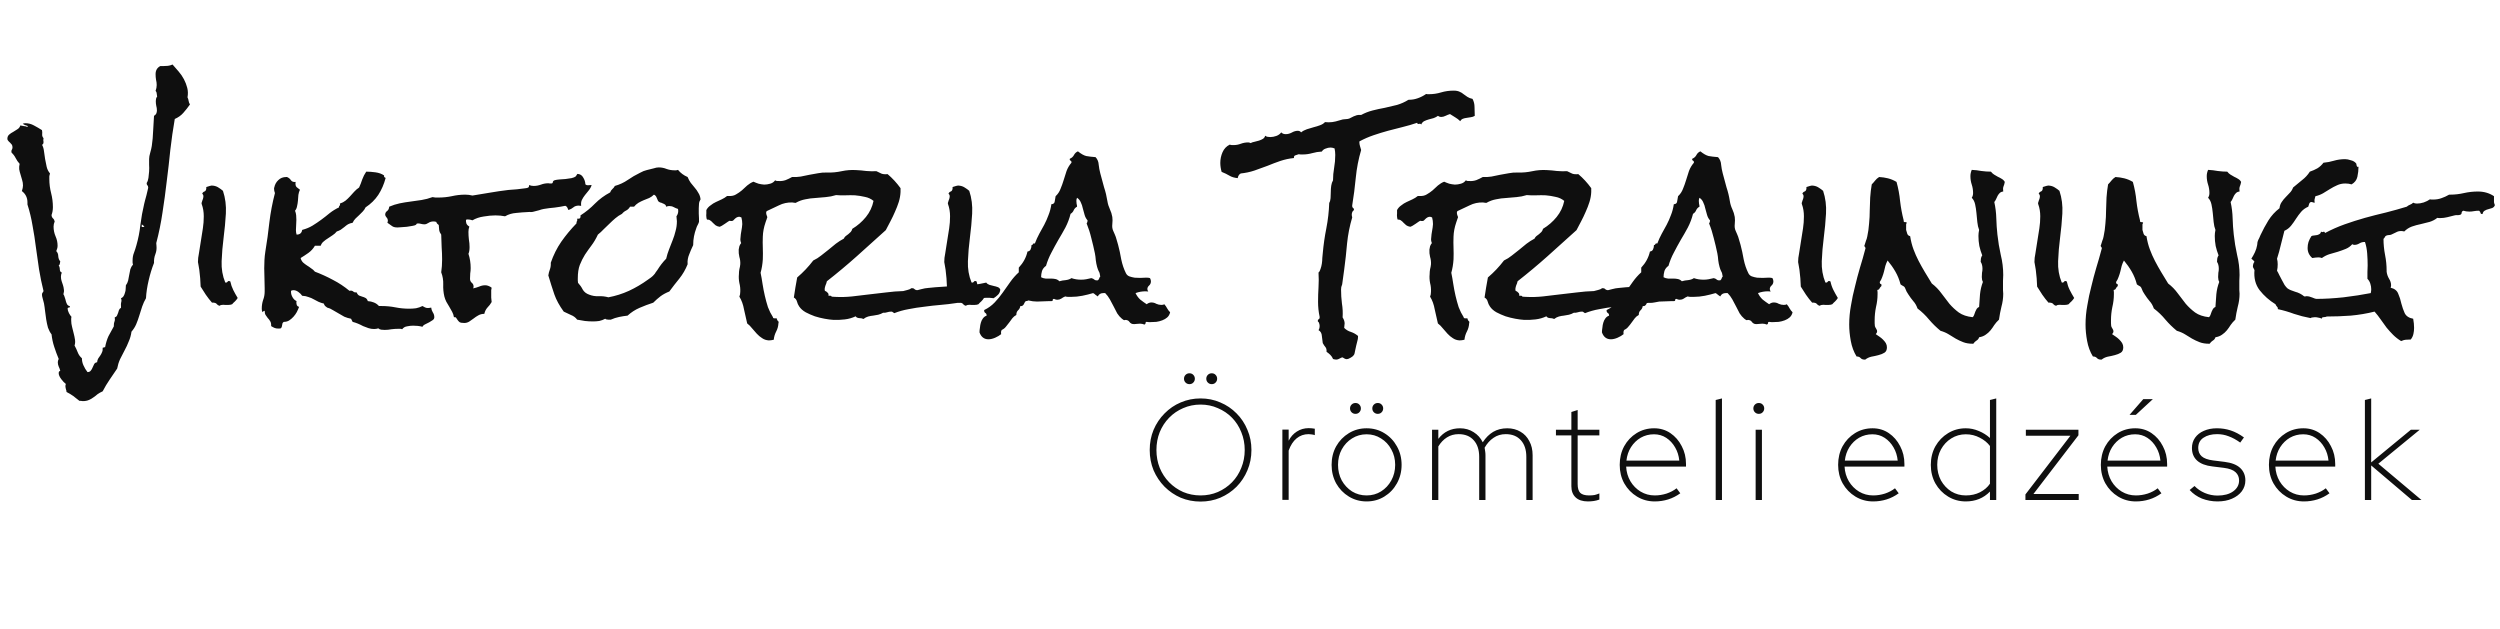 <svg width="175" height="44" viewBox="0 0 175 44" fill="none" xmlns="http://www.w3.org/2000/svg">
<path d="M13.297 7.312C13.151 7.521 12.995 7.719 12.828 7.906C12.672 8.083 12.474 8.224 12.234 8.328C12.109 9.047 12.005 9.771 11.922 10.5C11.849 11.229 11.766 11.958 11.672 12.688C11.588 13.417 11.49 14.146 11.375 14.875C11.271 15.594 11.125 16.307 10.938 17.016L10.953 17.203C10.974 17.412 10.948 17.609 10.875 17.797C10.802 17.984 10.771 18.188 10.781 18.406C10.635 18.771 10.51 19.177 10.406 19.625C10.302 20.062 10.24 20.479 10.219 20.875C10.115 21.052 10.026 21.245 9.953 21.453C9.891 21.662 9.823 21.875 9.75 22.094C9.688 22.302 9.615 22.505 9.531 22.703C9.448 22.891 9.339 23.062 9.203 23.219C9.172 23.458 9.109 23.682 9.016 23.891C8.932 24.109 8.833 24.323 8.719 24.531C8.615 24.74 8.51 24.943 8.406 25.141C8.312 25.349 8.245 25.568 8.203 25.797C8.026 26.068 7.849 26.328 7.672 26.578C7.495 26.838 7.333 27.109 7.188 27.391C7.052 27.453 6.932 27.521 6.828 27.594C6.734 27.677 6.641 27.75 6.547 27.812C6.453 27.885 6.344 27.948 6.219 28C6.104 28.052 5.964 28.078 5.797 28.078C5.755 28.078 5.714 28.073 5.672 28.062C5.641 28.062 5.604 28.062 5.562 28.062C5.417 27.948 5.271 27.833 5.125 27.719C4.979 27.615 4.823 27.521 4.656 27.438C4.656 27.375 4.646 27.323 4.625 27.281C4.615 27.24 4.604 27.198 4.594 27.156C4.583 27.115 4.578 27.073 4.578 27.031C4.578 26.99 4.589 26.938 4.609 26.875C4.516 26.812 4.406 26.698 4.281 26.531C4.167 26.375 4.109 26.24 4.109 26.125C4.109 26.021 4.146 25.969 4.219 25.969C4.198 25.865 4.161 25.76 4.109 25.656C4.068 25.562 4.047 25.463 4.047 25.359C4.047 25.287 4.068 25.208 4.109 25.125C3.995 24.854 3.891 24.573 3.797 24.281C3.703 24 3.641 23.708 3.609 23.406C3.505 23.271 3.422 23.115 3.359 22.938C3.307 22.75 3.266 22.557 3.234 22.359C3.203 22.162 3.177 21.969 3.156 21.781C3.135 21.583 3.109 21.401 3.078 21.234C3.068 21.172 3.042 21.073 3 20.938C2.958 20.792 2.938 20.693 2.938 20.641C2.938 20.578 2.948 20.531 2.969 20.5C3 20.469 3.026 20.427 3.047 20.375C2.922 19.875 2.818 19.37 2.734 18.859C2.661 18.349 2.589 17.838 2.516 17.328C2.453 16.818 2.375 16.312 2.281 15.812C2.198 15.302 2.078 14.802 1.922 14.312V14.172C1.922 13.838 1.792 13.573 1.531 13.375C1.583 13.219 1.609 13.088 1.609 12.984C1.609 12.849 1.589 12.719 1.547 12.594C1.516 12.469 1.479 12.344 1.438 12.219C1.396 12.094 1.365 11.969 1.344 11.844C1.333 11.719 1.344 11.594 1.375 11.469C1.26 11.344 1.167 11.208 1.094 11.062C1.021 10.917 0.927 10.792 0.812 10.688L0.797 10.594C0.797 10.542 0.812 10.495 0.844 10.453C0.865 10.412 0.875 10.365 0.875 10.312C0.875 10.24 0.859 10.177 0.828 10.125C0.786 10.073 0.745 10.026 0.703 9.984C0.651 9.943 0.609 9.901 0.578 9.859C0.536 9.818 0.516 9.771 0.516 9.719C0.516 9.594 0.557 9.495 0.641 9.422C0.724 9.349 0.818 9.286 0.922 9.234C1.026 9.172 1.125 9.109 1.219 9.047C1.323 8.984 1.391 8.896 1.422 8.781C1.505 8.802 1.589 8.818 1.672 8.828C1.755 8.828 1.839 8.849 1.922 8.891C1.932 8.88 1.938 8.865 1.938 8.844C1.938 8.812 1.885 8.786 1.781 8.766C1.688 8.734 1.625 8.698 1.594 8.656C1.677 8.635 1.74 8.625 1.781 8.625C1.99 8.625 2.188 8.677 2.375 8.781C2.573 8.885 2.76 8.995 2.938 9.109C2.958 9.203 2.964 9.302 2.953 9.406C2.943 9.5 2.974 9.589 3.047 9.672C3.036 9.724 3.031 9.771 3.031 9.812C3.042 9.854 3.047 9.896 3.047 9.938C3.047 9.99 3.036 10.037 3.016 10.078C3.005 10.109 2.979 10.125 2.938 10.125C3.01 10.25 3.057 10.401 3.078 10.578C3.109 10.755 3.135 10.938 3.156 11.125C3.188 11.312 3.224 11.495 3.266 11.672C3.307 11.849 3.385 12.005 3.5 12.141C3.479 12.203 3.464 12.266 3.453 12.328C3.453 12.391 3.453 12.458 3.453 12.531C3.453 12.865 3.495 13.193 3.578 13.516C3.661 13.838 3.703 14.167 3.703 14.5C3.703 14.698 3.672 14.88 3.609 15.047C3.609 15.141 3.641 15.219 3.703 15.281C3.766 15.333 3.807 15.406 3.828 15.5C3.776 15.625 3.75 15.745 3.75 15.859C3.75 16.099 3.797 16.328 3.891 16.547C3.984 16.755 4.031 16.974 4.031 17.203C4.031 17.276 4.021 17.344 4 17.406C3.979 17.469 3.958 17.526 3.938 17.578C4.031 17.672 4.078 17.792 4.078 17.938C4.089 18.083 4.135 18.203 4.219 18.297C4.208 18.349 4.198 18.401 4.188 18.453C4.188 18.505 4.161 18.547 4.109 18.578C4.161 18.651 4.188 18.75 4.188 18.875C4.198 18.99 4.245 19.057 4.328 19.078C4.307 19.13 4.292 19.177 4.281 19.219C4.271 19.26 4.266 19.307 4.266 19.359C4.266 19.474 4.281 19.578 4.312 19.672L4.406 19.953C4.438 20.047 4.458 20.146 4.469 20.25C4.49 20.354 4.479 20.469 4.438 20.594C4.479 20.656 4.51 20.729 4.531 20.812C4.562 20.896 4.589 20.984 4.609 21.078C4.63 21.162 4.661 21.24 4.703 21.312C4.745 21.375 4.807 21.417 4.891 21.438C4.901 21.5 4.875 21.531 4.812 21.531C4.76 21.531 4.734 21.557 4.734 21.609C4.734 21.693 4.766 21.797 4.828 21.922C4.891 22.037 4.948 22.12 5 22.172C4.99 22.213 4.984 22.255 4.984 22.297V22.438C4.984 22.583 5.005 22.734 5.047 22.891C5.089 23.037 5.125 23.182 5.156 23.328C5.198 23.484 5.229 23.635 5.25 23.781C5.271 23.927 5.26 24.062 5.219 24.188C5.302 24.333 5.375 24.49 5.438 24.656C5.5 24.823 5.599 24.963 5.734 25.078C5.734 25.255 5.771 25.422 5.844 25.578C5.917 25.745 6.01 25.901 6.125 26.047C6.229 26.047 6.307 26.01 6.359 25.938C6.411 25.875 6.453 25.802 6.484 25.719C6.516 25.635 6.552 25.557 6.594 25.484C6.635 25.412 6.703 25.37 6.797 25.359C6.807 25.255 6.833 25.167 6.875 25.094C6.927 25.031 6.974 24.963 7.016 24.891C7.068 24.818 7.109 24.74 7.141 24.656C7.182 24.573 7.198 24.469 7.188 24.344L7.359 24.297C7.411 24.016 7.49 23.76 7.594 23.531C7.708 23.312 7.833 23.083 7.969 22.844V22.766C7.969 22.662 7.984 22.573 8.016 22.5C8.047 22.427 8.052 22.333 8.031 22.219C8.104 22.198 8.156 22.156 8.188 22.094C8.219 22.031 8.245 21.969 8.266 21.906C8.286 21.833 8.307 21.766 8.328 21.703C8.359 21.63 8.406 21.578 8.469 21.547V21.422C8.458 21.328 8.464 21.24 8.484 21.156C8.516 21.062 8.51 20.969 8.469 20.875C8.552 20.844 8.615 20.792 8.656 20.719C8.698 20.646 8.729 20.568 8.75 20.484C8.781 20.401 8.797 20.312 8.797 20.219C8.807 20.125 8.812 20.042 8.812 19.969C8.885 19.875 8.938 19.766 8.969 19.641C9 19.505 9.026 19.37 9.047 19.234C9.068 19.099 9.094 18.969 9.125 18.844C9.167 18.719 9.229 18.609 9.312 18.516C9.292 18.463 9.281 18.417 9.281 18.375V18.234C9.281 18.037 9.312 17.859 9.375 17.703C9.438 17.537 9.495 17.359 9.547 17.172C9.682 16.703 9.776 16.224 9.828 15.734C9.891 15.234 9.979 14.745 10.094 14.266C10.104 14.213 10.125 14.13 10.156 14.016C10.188 13.901 10.219 13.787 10.25 13.672C10.281 13.547 10.307 13.438 10.328 13.344C10.359 13.24 10.375 13.172 10.375 13.141C10.375 13.057 10.354 13 10.312 12.969C10.281 12.938 10.266 12.885 10.266 12.812C10.328 12.719 10.37 12.599 10.391 12.453C10.412 12.307 10.427 12.156 10.438 12C10.448 11.833 10.448 11.677 10.438 11.531C10.438 11.375 10.438 11.24 10.438 11.125C10.438 11.01 10.463 10.865 10.516 10.688C10.568 10.51 10.604 10.354 10.625 10.219C10.677 9.865 10.708 9.516 10.719 9.172C10.74 8.818 10.76 8.464 10.781 8.109C10.854 8.068 10.906 8.016 10.938 7.953C10.969 7.88 10.984 7.807 10.984 7.734C10.984 7.62 10.969 7.51 10.938 7.406C10.917 7.302 10.906 7.193 10.906 7.078C10.906 7.026 10.912 6.974 10.922 6.922C10.932 6.859 10.958 6.807 11 6.766C10.99 6.693 10.979 6.62 10.969 6.547C10.969 6.474 10.943 6.411 10.891 6.359C10.943 6.224 10.969 6.089 10.969 5.953C10.969 5.828 10.953 5.703 10.922 5.578C10.901 5.453 10.891 5.323 10.891 5.188C10.891 4.927 11 4.74 11.219 4.625H11.438C11.542 4.625 11.646 4.62 11.75 4.609C11.854 4.599 11.963 4.568 12.078 4.516C12.213 4.661 12.354 4.823 12.5 5C12.646 5.167 12.771 5.349 12.875 5.547C12.979 5.745 13.057 5.948 13.109 6.156C13.162 6.365 13.167 6.583 13.125 6.812C13.167 6.896 13.193 6.979 13.203 7.062C13.213 7.146 13.245 7.229 13.297 7.312ZM10.109 15.828C10.068 15.818 10.037 15.802 10.016 15.781C10.005 15.75 9.974 15.729 9.922 15.719V15.891H10.047L10.109 15.828ZM16.639 20.859C16.587 20.943 16.524 21.021 16.451 21.094C16.378 21.156 16.311 21.224 16.248 21.297C16.175 21.328 16.092 21.344 15.998 21.344C15.915 21.344 15.832 21.344 15.748 21.344C15.675 21.333 15.602 21.333 15.529 21.344C15.467 21.344 15.415 21.365 15.373 21.406C15.29 21.385 15.227 21.349 15.186 21.297C15.144 21.234 15.071 21.198 14.967 21.188C14.925 21.177 14.883 21.177 14.842 21.188C14.686 21.01 14.54 20.823 14.404 20.625C14.279 20.427 14.16 20.24 14.045 20.062C14.035 19.677 14.003 19.287 13.951 18.891C13.941 18.797 13.925 18.703 13.904 18.609C13.883 18.516 13.868 18.427 13.857 18.344C13.857 18.24 13.863 18.141 13.873 18.047C13.894 17.943 13.91 17.849 13.92 17.766C13.962 17.463 14.008 17.167 14.061 16.875C14.113 16.583 14.16 16.287 14.201 15.984C14.243 15.713 14.264 15.432 14.264 15.141C14.264 14.838 14.217 14.557 14.123 14.297L14.107 14.219C14.128 14.135 14.149 14.068 14.17 14.016C14.201 13.953 14.222 13.885 14.232 13.812C14.253 13.698 14.227 13.615 14.154 13.562C14.186 13.479 14.238 13.427 14.311 13.406C14.383 13.375 14.425 13.312 14.436 13.219C14.446 13.177 14.446 13.135 14.436 13.094C14.519 13.062 14.602 13.037 14.686 13.016C14.779 12.984 14.868 12.979 14.951 13C15.087 13.021 15.207 13.068 15.311 13.141C15.415 13.203 15.514 13.276 15.607 13.359C15.774 13.859 15.842 14.391 15.811 14.953C15.779 15.505 15.727 16.062 15.654 16.625C15.582 17.188 15.535 17.74 15.514 18.281C15.493 18.812 15.576 19.307 15.764 19.766L15.795 19.781C15.847 19.792 15.889 19.776 15.92 19.734C15.951 19.682 15.993 19.662 16.045 19.672C16.087 19.693 16.113 19.703 16.123 19.703C16.165 19.912 16.233 20.109 16.326 20.297C16.42 20.484 16.524 20.672 16.639 20.859ZM30.402 22.203C30.402 22.287 30.366 22.354 30.293 22.406C30.22 22.458 30.137 22.51 30.043 22.562L29.762 22.703C29.668 22.745 29.606 22.802 29.574 22.875C29.46 22.844 29.345 22.823 29.231 22.812C29.127 22.802 29.022 22.797 28.918 22.797C28.783 22.797 28.642 22.812 28.496 22.844C28.35 22.865 28.236 22.932 28.152 23.047C28.1 23.026 28.053 23.016 28.012 23.016H27.887C27.731 23.016 27.569 23.026 27.402 23.047C27.246 23.078 27.09 23.094 26.934 23.094C26.85 23.094 26.767 23.088 26.684 23.078C26.611 23.068 26.543 23.037 26.481 22.984C26.387 23.016 26.288 23.031 26.184 23.031C26.048 23.031 25.918 23.01 25.793 22.969C25.668 22.927 25.543 22.88 25.418 22.828C25.303 22.766 25.184 22.708 25.059 22.656C24.934 22.604 24.809 22.562 24.684 22.531L24.574 22.312C24.408 22.281 24.252 22.234 24.106 22.172C23.97 22.099 23.835 22.021 23.699 21.938C23.564 21.854 23.428 21.776 23.293 21.703C23.168 21.62 23.038 21.562 22.902 21.531C22.85 21.49 22.803 21.453 22.762 21.422C22.72 21.38 22.689 21.323 22.668 21.25C22.533 21.219 22.408 21.177 22.293 21.125L21.965 20.953C21.861 20.891 21.741 20.838 21.606 20.797C21.481 20.745 21.33 20.713 21.152 20.703C21.09 20.609 21.002 20.521 20.887 20.438C20.772 20.354 20.658 20.312 20.543 20.312C20.47 20.312 20.413 20.328 20.371 20.359V20.438C20.371 20.562 20.408 20.688 20.481 20.812C20.553 20.938 20.647 21.026 20.762 21.078C20.752 21.099 20.746 21.13 20.746 21.172C20.746 21.234 20.757 21.297 20.777 21.359C20.809 21.422 20.861 21.463 20.934 21.484C20.892 21.599 20.84 21.719 20.777 21.844C20.715 21.958 20.637 22.068 20.543 22.172C20.449 22.276 20.345 22.365 20.231 22.438C20.127 22.5 20.007 22.531 19.871 22.531C19.83 22.552 19.798 22.583 19.777 22.625C19.767 22.667 19.757 22.713 19.746 22.766C19.746 22.807 19.736 22.849 19.715 22.891C19.705 22.932 19.684 22.963 19.652 22.984C19.611 22.995 19.553 23 19.481 23C19.377 23 19.288 22.984 19.215 22.953C19.142 22.922 19.064 22.88 18.981 22.828V22.766C18.981 22.641 18.955 22.542 18.902 22.469C18.861 22.396 18.809 22.328 18.746 22.266C18.694 22.193 18.642 22.12 18.59 22.047C18.548 21.974 18.527 21.875 18.527 21.75C18.496 21.771 18.46 21.787 18.418 21.797C18.387 21.807 18.366 21.828 18.356 21.859C18.335 21.755 18.324 21.667 18.324 21.594C18.324 21.385 18.356 21.188 18.418 21C18.491 20.812 18.527 20.615 18.527 20.406V20.172C18.527 19.932 18.522 19.698 18.512 19.469C18.502 19.24 18.496 19.01 18.496 18.781C18.496 18.583 18.502 18.391 18.512 18.203C18.522 18.005 18.543 17.807 18.574 17.609C18.689 16.922 18.783 16.24 18.856 15.562C18.939 14.875 19.069 14.193 19.246 13.516C19.236 13.463 19.22 13.412 19.199 13.359C19.189 13.307 19.184 13.255 19.184 13.203C19.184 13.162 19.189 13.135 19.199 13.125C19.241 12.917 19.335 12.745 19.481 12.609C19.627 12.463 19.814 12.391 20.043 12.391H20.09C20.215 12.443 20.309 12.521 20.371 12.625C20.444 12.719 20.553 12.755 20.699 12.734C20.699 12.755 20.694 12.776 20.684 12.797C20.684 12.818 20.684 12.838 20.684 12.859C20.684 12.974 20.715 13.057 20.777 13.109C20.84 13.162 20.913 13.219 20.996 13.281C20.944 13.385 20.908 13.505 20.887 13.641C20.877 13.776 20.866 13.912 20.856 14.047C20.845 14.182 20.824 14.312 20.793 14.438C20.772 14.562 20.725 14.667 20.652 14.75C20.694 14.854 20.72 14.958 20.731 15.062C20.741 15.167 20.746 15.276 20.746 15.391C20.746 15.505 20.741 15.625 20.731 15.75C20.72 15.865 20.715 15.984 20.715 16.109C20.715 16.224 20.731 16.328 20.762 16.422C20.991 16.422 21.121 16.312 21.152 16.094C21.423 16.021 21.663 15.922 21.871 15.797C22.09 15.662 22.298 15.521 22.496 15.375C22.694 15.229 22.887 15.078 23.074 14.922C23.272 14.766 23.491 14.63 23.731 14.516V14.484C23.731 14.432 23.746 14.401 23.777 14.391C23.809 14.37 23.814 14.323 23.793 14.25C23.949 14.198 24.08 14.13 24.184 14.047C24.298 13.953 24.402 13.854 24.496 13.75L24.793 13.422C24.897 13.307 25.012 13.208 25.137 13.125C25.22 12.948 25.293 12.76 25.356 12.562C25.428 12.365 25.522 12.182 25.637 12.016C25.835 12.016 26.048 12.031 26.277 12.062C26.517 12.094 26.72 12.167 26.887 12.281C26.866 12.365 26.902 12.422 26.996 12.453C26.882 12.891 26.71 13.287 26.481 13.641C26.252 13.984 25.955 14.276 25.59 14.516C25.538 14.63 25.47 14.729 25.387 14.812C25.303 14.896 25.22 14.979 25.137 15.062C25.053 15.135 24.97 15.213 24.887 15.297C24.803 15.38 24.736 15.479 24.684 15.594C24.559 15.615 24.449 15.651 24.356 15.703C24.272 15.755 24.189 15.818 24.106 15.891C24.033 15.953 23.949 16.016 23.856 16.078C23.772 16.13 23.678 16.172 23.574 16.203C23.491 16.307 23.392 16.396 23.277 16.469C23.173 16.542 23.064 16.615 22.949 16.688C22.845 16.75 22.746 16.823 22.652 16.906C22.559 16.979 22.491 17.078 22.449 17.203H22.043C21.928 17.401 21.777 17.568 21.59 17.703C21.413 17.828 21.231 17.948 21.043 18.062C21.074 18.188 21.132 18.292 21.215 18.375C21.298 18.448 21.387 18.516 21.481 18.578C21.585 18.641 21.684 18.708 21.777 18.781C21.882 18.844 21.97 18.922 22.043 19.016C22.481 19.182 22.902 19.375 23.309 19.594C23.715 19.802 24.1 20.057 24.465 20.359C24.486 20.349 24.512 20.344 24.543 20.344C24.627 20.344 24.694 20.37 24.746 20.422C24.798 20.463 24.871 20.479 24.965 20.469C25.007 20.573 25.064 20.646 25.137 20.688C25.21 20.719 25.283 20.745 25.356 20.766C25.439 20.787 25.517 20.818 25.59 20.859C25.663 20.901 25.715 20.974 25.746 21.078C25.902 21.088 26.043 21.12 26.168 21.172C26.303 21.224 26.423 21.307 26.527 21.422H26.715C27.048 21.422 27.371 21.453 27.684 21.516C27.996 21.578 28.314 21.609 28.637 21.609C28.803 21.609 28.965 21.599 29.121 21.578C29.277 21.547 29.428 21.495 29.574 21.422C29.627 21.453 29.684 21.484 29.746 21.516C29.809 21.547 29.877 21.562 29.949 21.562C30.002 21.562 30.08 21.552 30.184 21.531C30.194 21.646 30.231 21.755 30.293 21.859C30.366 21.963 30.402 22.078 30.402 22.203ZM41.416 12.953C41.375 13.088 41.307 13.213 41.213 13.328L40.947 13.656C40.864 13.76 40.791 13.875 40.729 14C40.677 14.115 40.661 14.25 40.682 14.406C40.661 14.406 40.635 14.406 40.604 14.406C40.572 14.396 40.547 14.391 40.526 14.391C40.359 14.391 40.229 14.432 40.135 14.516C40.052 14.588 39.937 14.651 39.791 14.703C39.77 14.641 39.744 14.583 39.713 14.531C39.682 14.469 39.635 14.427 39.572 14.406C39.322 14.458 39.072 14.5 38.822 14.531C38.572 14.552 38.322 14.583 38.072 14.625C37.958 14.646 37.843 14.677 37.729 14.719C37.614 14.75 37.494 14.781 37.369 14.812C37.307 14.833 37.239 14.844 37.166 14.844C37.093 14.833 37.02 14.833 36.947 14.844C36.697 14.854 36.427 14.875 36.135 14.906C35.843 14.927 35.583 15.005 35.354 15.141C35.25 15.12 35.14 15.104 35.026 15.094C34.911 15.083 34.797 15.078 34.682 15.078C34.432 15.078 34.156 15.104 33.854 15.156C33.562 15.198 33.302 15.287 33.072 15.422C33.02 15.401 32.963 15.385 32.901 15.375C32.849 15.365 32.786 15.359 32.713 15.359C32.692 15.359 32.677 15.365 32.666 15.375C32.656 15.375 32.64 15.375 32.619 15.375C32.609 15.469 32.619 15.562 32.651 15.656C32.692 15.74 32.76 15.807 32.854 15.859C32.812 15.974 32.791 16.099 32.791 16.234C32.791 16.412 32.802 16.588 32.822 16.766C32.854 16.943 32.869 17.12 32.869 17.297C32.869 17.495 32.843 17.651 32.791 17.766C32.895 18.078 32.947 18.412 32.947 18.766C32.947 18.891 32.937 19.016 32.916 19.141C32.906 19.255 32.901 19.38 32.901 19.516C32.901 19.63 32.942 19.724 33.026 19.797C33.109 19.859 33.151 19.948 33.151 20.062C33.151 20.104 33.14 20.146 33.119 20.188C33.265 20.156 33.406 20.115 33.541 20.062C33.677 20 33.817 19.969 33.963 19.969C34.047 19.969 34.125 19.984 34.197 20.016C34.281 20.047 34.354 20.088 34.416 20.141C34.406 20.193 34.395 20.25 34.385 20.312C34.385 20.375 34.385 20.438 34.385 20.5C34.385 20.615 34.385 20.724 34.385 20.828C34.395 20.922 34.406 21.026 34.416 21.141C34.333 21.287 34.234 21.417 34.119 21.531C34.015 21.646 33.942 21.792 33.901 21.969C33.744 21.969 33.604 22.005 33.479 22.078C33.364 22.141 33.255 22.213 33.151 22.297C33.047 22.37 32.942 22.443 32.838 22.516C32.734 22.578 32.619 22.609 32.494 22.609C32.338 22.609 32.229 22.588 32.166 22.547C32.104 22.495 32.057 22.443 32.026 22.391C31.994 22.338 31.963 22.292 31.932 22.25C31.911 22.208 31.859 22.193 31.776 22.203C31.755 22.068 31.713 21.943 31.651 21.828C31.588 21.703 31.52 21.583 31.448 21.469C31.385 21.354 31.317 21.24 31.244 21.125C31.182 21 31.135 20.875 31.104 20.75C31.041 20.479 31.015 20.198 31.026 19.906C31.036 19.615 30.989 19.333 30.885 19.062C30.906 18.917 30.922 18.771 30.932 18.625C30.942 18.469 30.948 18.318 30.948 18.172C30.948 17.88 30.937 17.594 30.916 17.312C30.906 17.021 30.895 16.724 30.885 16.422C30.812 16.328 30.765 16.224 30.744 16.109C30.734 15.984 30.724 15.865 30.713 15.75C30.682 15.719 30.645 15.688 30.604 15.656C30.573 15.625 30.552 15.583 30.541 15.531C30.458 15.51 30.395 15.5 30.354 15.5C30.208 15.5 30.083 15.537 29.979 15.609C29.885 15.672 29.797 15.703 29.713 15.703C29.63 15.703 29.552 15.693 29.479 15.672C29.406 15.651 29.333 15.641 29.26 15.641C29.198 15.641 29.161 15.656 29.151 15.688C29.151 15.708 29.13 15.729 29.088 15.75C29.057 15.771 28.984 15.792 28.869 15.812C28.755 15.833 28.625 15.854 28.479 15.875C28.343 15.885 28.208 15.896 28.073 15.906C27.948 15.917 27.864 15.922 27.823 15.922C27.656 15.922 27.531 15.891 27.448 15.828C27.354 15.755 27.244 15.677 27.119 15.594C27.14 15.531 27.151 15.49 27.151 15.469C27.151 15.365 27.119 15.281 27.057 15.219C26.994 15.146 26.963 15.083 26.963 15.031C26.963 14.917 27.01 14.828 27.104 14.766C27.187 14.703 27.234 14.604 27.244 14.469C27.484 14.365 27.729 14.287 27.979 14.234C28.229 14.182 28.484 14.141 28.744 14.109C29.005 14.078 29.26 14.042 29.51 14C29.77 13.958 30.026 13.891 30.276 13.797C30.349 13.807 30.416 13.818 30.479 13.828C30.552 13.828 30.625 13.828 30.698 13.828C31.01 13.828 31.317 13.797 31.619 13.734C31.932 13.662 32.25 13.625 32.572 13.625C32.656 13.625 32.739 13.63 32.822 13.641C32.906 13.651 32.989 13.667 33.072 13.688C33.489 13.625 33.901 13.557 34.307 13.484C34.724 13.412 35.151 13.349 35.588 13.297C35.797 13.276 36 13.26 36.197 13.25C36.406 13.229 36.614 13.203 36.822 13.172C36.895 13.162 36.947 13.146 36.979 13.125C37.02 13.094 37.041 13.037 37.041 12.953C37.135 12.995 37.239 13.016 37.354 13.016C37.531 13.016 37.703 12.984 37.869 12.922C38.036 12.859 38.208 12.828 38.385 12.828C38.427 12.828 38.463 12.833 38.494 12.844C38.526 12.844 38.557 12.844 38.588 12.844C38.661 12.844 38.697 12.812 38.697 12.75C38.708 12.677 38.76 12.63 38.854 12.609C38.927 12.588 39.031 12.573 39.166 12.562C39.302 12.552 39.442 12.542 39.588 12.531C39.744 12.51 39.885 12.49 40.01 12.469C40.145 12.438 40.244 12.396 40.307 12.344L40.416 12.172C40.604 12.182 40.739 12.266 40.822 12.422C40.916 12.568 40.968 12.729 40.979 12.906C41.02 12.948 41.078 12.969 41.151 12.969C41.234 12.958 41.307 12.953 41.369 12.953H41.416ZM49.039 13.953C48.977 14.047 48.94 14.151 48.93 14.266C48.92 14.38 48.914 14.484 48.914 14.578C48.914 14.703 48.914 14.828 48.914 14.953C48.925 15.068 48.93 15.182 48.93 15.297V15.531C48.909 15.604 48.878 15.677 48.836 15.75C48.795 15.823 48.763 15.896 48.742 15.969C48.597 16.354 48.524 16.74 48.524 17.125V17.156C48.472 17.281 48.42 17.396 48.367 17.5C48.326 17.604 48.284 17.708 48.242 17.812C48.201 17.906 48.17 18.01 48.149 18.125C48.128 18.229 48.123 18.354 48.133 18.5C47.987 18.865 47.795 19.198 47.555 19.5C47.315 19.792 47.081 20.094 46.852 20.406C46.633 20.49 46.43 20.599 46.242 20.734C46.065 20.87 45.894 21.021 45.727 21.188C45.404 21.292 45.086 21.412 44.774 21.547C44.461 21.682 44.18 21.865 43.93 22.094C43.732 22.115 43.534 22.146 43.336 22.188C43.138 22.229 42.946 22.292 42.758 22.375H42.571C42.477 22.375 42.409 22.354 42.367 22.312C42.232 22.385 42.092 22.438 41.946 22.469C41.8 22.49 41.654 22.5 41.508 22.5C41.321 22.5 41.133 22.49 40.946 22.469C40.769 22.438 40.586 22.406 40.399 22.375C40.295 22.229 40.149 22.12 39.961 22.047C39.774 21.963 39.607 21.885 39.461 21.812C39.159 21.396 38.94 20.995 38.805 20.609C38.67 20.213 38.529 19.771 38.383 19.281C38.404 19.135 38.44 18.995 38.492 18.859C38.545 18.713 38.565 18.557 38.555 18.391C38.742 17.849 38.987 17.359 39.289 16.922C39.602 16.474 39.956 16.047 40.352 15.641C40.352 15.578 40.362 15.526 40.383 15.484C40.414 15.443 40.42 15.38 40.399 15.297C40.409 15.307 40.43 15.312 40.461 15.312C40.545 15.312 40.597 15.292 40.617 15.25C40.638 15.198 40.644 15.141 40.633 15.078C41.008 14.838 41.347 14.562 41.649 14.25C41.961 13.938 42.315 13.677 42.711 13.469C42.742 13.375 42.795 13.297 42.867 13.234C42.94 13.172 42.998 13.099 43.039 13.016C43.373 12.922 43.675 12.781 43.946 12.594C44.217 12.406 44.503 12.24 44.805 12.094C44.972 12 45.128 11.938 45.274 11.906C45.43 11.865 45.597 11.823 45.774 11.781C45.836 11.76 45.894 11.745 45.946 11.734C45.998 11.724 46.055 11.719 46.117 11.719C46.305 11.719 46.487 11.755 46.664 11.828C46.842 11.891 47.024 11.922 47.211 11.922C47.263 11.922 47.305 11.922 47.336 11.922C47.378 11.912 47.42 11.901 47.461 11.891C47.638 12.109 47.862 12.276 48.133 12.391C48.196 12.547 48.269 12.682 48.352 12.797C48.446 12.912 48.539 13.026 48.633 13.141C48.727 13.245 48.81 13.365 48.883 13.5C48.967 13.625 49.019 13.776 49.039 13.953ZM47.477 14.766C47.477 14.713 47.472 14.667 47.461 14.625C47.357 14.594 47.258 14.552 47.164 14.5C47.071 14.448 46.967 14.422 46.852 14.422C46.779 14.422 46.706 14.438 46.633 14.469C46.623 14.396 46.592 14.344 46.539 14.312C46.498 14.281 46.446 14.255 46.383 14.234C46.331 14.203 46.274 14.182 46.211 14.172C46.159 14.151 46.112 14.12 46.071 14.078C46.039 13.995 46.003 13.912 45.961 13.828C45.93 13.734 45.867 13.667 45.774 13.625C45.68 13.719 45.571 13.797 45.446 13.859C45.321 13.912 45.19 13.963 45.055 14.016C44.93 14.068 44.805 14.13 44.68 14.203C44.565 14.276 44.467 14.365 44.383 14.469H44.102C44.039 14.583 43.951 14.672 43.836 14.734C43.722 14.787 43.623 14.865 43.539 14.969C43.373 15.052 43.217 15.156 43.071 15.281C42.935 15.396 42.8 15.521 42.664 15.656C42.529 15.781 42.394 15.912 42.258 16.047C42.133 16.182 41.998 16.307 41.852 16.422C41.717 16.713 41.565 16.969 41.399 17.188C41.242 17.396 41.092 17.609 40.946 17.828C40.81 18.047 40.69 18.287 40.586 18.547C40.492 18.797 40.446 19.109 40.446 19.484V19.641C40.446 19.693 40.451 19.745 40.461 19.797C40.597 19.943 40.706 20.099 40.789 20.266C40.883 20.432 41.034 20.552 41.242 20.625C41.451 20.708 41.67 20.745 41.899 20.734C42.138 20.724 42.367 20.75 42.586 20.812C43.086 20.719 43.565 20.568 44.024 20.359C44.492 20.141 44.935 19.88 45.352 19.578C45.414 19.526 45.487 19.474 45.571 19.422C45.654 19.359 45.722 19.297 45.774 19.234C45.826 19.182 45.867 19.125 45.899 19.062C45.94 19 45.982 18.943 46.024 18.891C46.107 18.755 46.201 18.62 46.305 18.484C46.409 18.349 46.519 18.224 46.633 18.109C46.685 17.88 46.753 17.662 46.836 17.453C46.92 17.234 47.003 17.021 47.086 16.812C47.17 16.604 47.237 16.391 47.289 16.172C47.352 15.953 47.383 15.724 47.383 15.484C47.383 15.432 47.378 15.375 47.367 15.312C47.367 15.25 47.362 15.193 47.352 15.141C47.435 15.026 47.477 14.901 47.477 14.766ZM70.022 20.281C70.001 20.438 69.944 20.557 69.85 20.641C69.767 20.724 69.668 20.802 69.553 20.875C69.501 20.865 69.449 20.859 69.397 20.859C69.355 20.849 69.308 20.844 69.256 20.844C68.933 20.833 68.626 20.875 68.334 20.969C68.053 21.062 67.761 21.13 67.459 21.172C67.355 21.193 67.256 21.203 67.162 21.203C67.079 21.193 66.991 21.198 66.897 21.219C66.564 21.271 66.209 21.312 65.834 21.344C65.459 21.375 65.084 21.417 64.709 21.469C64.334 21.51 63.965 21.568 63.6 21.641C63.246 21.703 62.913 21.797 62.6 21.922C62.569 21.901 62.538 21.88 62.506 21.859C62.475 21.828 62.438 21.812 62.397 21.812C62.293 21.812 62.194 21.828 62.1 21.859C62.006 21.891 61.913 21.901 61.819 21.891C61.715 21.953 61.6 22 61.475 22.031C61.36 22.052 61.241 22.073 61.116 22.094C61.001 22.104 60.886 22.125 60.772 22.156C60.657 22.188 60.548 22.245 60.444 22.328C60.36 22.287 60.256 22.266 60.131 22.266C60.017 22.255 59.938 22.213 59.897 22.141C59.657 22.255 59.402 22.328 59.131 22.359C58.871 22.391 58.605 22.401 58.334 22.391C58.157 22.38 57.954 22.354 57.725 22.312C57.496 22.271 57.267 22.213 57.038 22.141C56.808 22.057 56.595 21.963 56.397 21.859C56.199 21.745 56.048 21.609 55.944 21.453C55.871 21.349 55.819 21.234 55.788 21.109C55.756 20.984 55.683 20.891 55.569 20.828C55.6 20.588 55.636 20.354 55.678 20.125C55.72 19.896 55.761 19.662 55.803 19.422C56.011 19.245 56.209 19.057 56.397 18.859C56.584 18.662 56.761 18.453 56.928 18.234C57.126 18.141 57.308 18.026 57.475 17.891C57.652 17.755 57.824 17.62 57.991 17.484C58.168 17.338 58.34 17.198 58.506 17.062C58.683 16.927 58.871 16.807 59.069 16.703C59.1 16.63 59.142 16.573 59.194 16.531C59.256 16.479 59.319 16.432 59.381 16.391C59.444 16.338 59.501 16.287 59.553 16.234C59.605 16.172 59.642 16.099 59.663 16.016C60.027 15.797 60.345 15.521 60.616 15.188C60.886 14.854 61.063 14.479 61.147 14.062C60.97 13.917 60.767 13.823 60.538 13.781C60.319 13.729 60.09 13.693 59.85 13.672C59.642 13.662 59.423 13.662 59.194 13.672C58.975 13.682 58.751 13.677 58.522 13.656C58.293 13.729 58.053 13.776 57.803 13.797C57.563 13.818 57.324 13.838 57.084 13.859C56.845 13.87 56.605 13.901 56.366 13.953C56.136 13.995 55.913 14.078 55.694 14.203C55.652 14.203 55.61 14.198 55.569 14.188C55.538 14.177 55.501 14.172 55.459 14.172C55.126 14.162 54.813 14.229 54.522 14.375C54.23 14.51 53.944 14.646 53.663 14.781C53.642 14.823 53.631 14.854 53.631 14.875C53.631 14.938 53.642 15 53.663 15.062C53.694 15.115 53.709 15.172 53.709 15.234C53.699 15.245 53.694 15.255 53.694 15.266C53.694 15.276 53.688 15.287 53.678 15.297C53.668 15.349 53.652 15.396 53.631 15.438C53.621 15.479 53.605 15.526 53.584 15.578C53.47 15.912 53.407 16.24 53.397 16.562C53.386 16.833 53.386 17.099 53.397 17.359C53.407 17.62 53.407 17.885 53.397 18.156C53.376 18.49 53.324 18.802 53.241 19.094C53.293 19.344 53.34 19.609 53.381 19.891C53.423 20.162 53.475 20.432 53.538 20.703C53.6 20.974 53.673 21.24 53.756 21.5C53.85 21.75 53.97 21.99 54.116 22.219C54.105 22.24 54.11 22.255 54.131 22.266C54.152 22.276 54.173 22.281 54.194 22.281H54.319C54.371 22.281 54.392 22.302 54.381 22.344C54.402 22.375 54.418 22.406 54.428 22.438C54.438 22.458 54.459 22.479 54.491 22.5C54.511 22.531 54.511 22.573 54.491 22.625C54.48 22.833 54.428 23.026 54.334 23.203C54.241 23.38 54.183 23.573 54.163 23.781C54.038 23.812 53.923 23.828 53.819 23.828C53.642 23.818 53.485 23.766 53.35 23.672C53.215 23.588 53.09 23.484 52.975 23.359C52.86 23.234 52.751 23.109 52.647 22.984C52.543 22.849 52.428 22.734 52.303 22.641C52.23 22.349 52.157 22.026 52.084 21.672C52.022 21.318 51.913 21.016 51.756 20.766C51.798 20.672 51.819 20.557 51.819 20.422C51.829 20.213 51.808 20.01 51.756 19.812C51.715 19.604 51.704 19.396 51.725 19.188C51.725 19.073 51.735 18.958 51.756 18.844C51.788 18.729 51.808 18.615 51.819 18.5C51.829 18.323 51.808 18.151 51.756 17.984C51.715 17.818 51.699 17.646 51.709 17.469C51.72 17.385 51.735 17.307 51.756 17.234C51.788 17.151 51.829 17.078 51.881 17.016C51.829 16.891 51.813 16.771 51.834 16.656C51.845 16.479 51.866 16.312 51.897 16.156C51.928 16 51.949 15.844 51.959 15.688C51.959 15.604 51.954 15.526 51.944 15.453C51.933 15.37 51.918 15.292 51.897 15.219L51.756 15.172C51.694 15.172 51.631 15.188 51.569 15.219C51.517 15.25 51.47 15.287 51.428 15.328C51.386 15.37 51.35 15.406 51.319 15.438C51.288 15.458 51.256 15.469 51.225 15.469C51.204 15.469 51.178 15.469 51.147 15.469C51.126 15.458 51.105 15.453 51.084 15.453C51.063 15.453 51.022 15.474 50.959 15.516C50.907 15.557 50.84 15.604 50.756 15.656C50.683 15.698 50.61 15.745 50.538 15.797C50.465 15.838 50.407 15.865 50.366 15.875C50.251 15.854 50.157 15.818 50.084 15.766C50.022 15.703 49.959 15.646 49.897 15.594C49.845 15.531 49.788 15.479 49.725 15.438C49.663 15.385 49.584 15.365 49.491 15.375C49.459 15.312 49.444 15.245 49.444 15.172C49.433 15.099 49.433 15.026 49.444 14.953V14.703C49.517 14.568 49.616 14.458 49.741 14.375C49.855 14.281 49.98 14.203 50.116 14.141L50.522 13.953C50.657 13.891 50.782 13.812 50.897 13.719H51.038C51.225 13.729 51.386 13.693 51.522 13.609C51.668 13.526 51.803 13.432 51.928 13.328C52.053 13.213 52.178 13.099 52.303 12.984C52.438 12.87 52.584 12.781 52.741 12.719C52.855 12.771 52.975 12.818 53.1 12.859C53.225 12.891 53.355 12.912 53.491 12.922C53.626 12.922 53.767 12.901 53.913 12.859C54.058 12.818 54.173 12.74 54.256 12.625C54.308 12.646 54.35 12.662 54.381 12.672C54.423 12.672 54.47 12.672 54.522 12.672C54.678 12.682 54.834 12.662 54.991 12.609C55.147 12.547 55.298 12.474 55.444 12.391C55.652 12.401 55.855 12.391 56.053 12.359C56.261 12.318 56.465 12.276 56.663 12.234C56.871 12.193 57.074 12.156 57.272 12.125C57.48 12.083 57.688 12.068 57.897 12.078C58.241 12.088 58.579 12.057 58.913 11.984C59.246 11.912 59.584 11.885 59.928 11.906C60.168 11.917 60.402 11.938 60.631 11.969C60.871 11.99 61.11 11.995 61.35 11.984C61.485 12.047 61.605 12.104 61.709 12.156C61.824 12.198 61.965 12.208 62.131 12.188C62.465 12.469 62.767 12.797 63.038 13.172V13.438C63.027 13.677 62.985 13.912 62.913 14.141C62.84 14.37 62.751 14.599 62.647 14.828C62.553 15.047 62.449 15.266 62.334 15.484C62.22 15.693 62.11 15.901 62.006 16.109C61.329 16.724 60.652 17.333 59.975 17.938C59.298 18.542 58.6 19.125 57.881 19.688C57.86 19.792 57.829 19.885 57.788 19.969C57.756 20.052 57.735 20.141 57.725 20.234C57.725 20.287 57.73 20.328 57.741 20.359C57.813 20.38 57.876 20.422 57.928 20.484C57.991 20.537 58.011 20.609 57.991 20.703H58.131C58.183 20.703 58.209 20.724 58.209 20.766L58.459 20.781C58.855 20.802 59.251 20.792 59.647 20.75C60.043 20.708 60.438 20.662 60.834 20.609C61.241 20.557 61.642 20.51 62.038 20.469C62.433 20.417 62.829 20.385 63.225 20.375C63.319 20.344 63.418 20.318 63.522 20.297C63.626 20.276 63.72 20.234 63.803 20.172H63.85C63.923 20.172 63.975 20.193 64.006 20.234C64.048 20.276 64.105 20.302 64.178 20.312C64.23 20.312 64.282 20.302 64.334 20.281C64.397 20.26 64.459 20.245 64.522 20.234C64.668 20.193 64.819 20.167 64.975 20.156C65.142 20.146 65.303 20.13 65.459 20.109C66.064 20.057 66.662 20.026 67.256 20.016C67.85 19.995 68.444 19.917 69.037 19.781C69.09 19.854 69.162 19.906 69.256 19.938C69.35 19.958 69.449 19.984 69.553 20.016C69.657 20.037 69.751 20.062 69.834 20.094C69.928 20.125 69.991 20.188 70.022 20.281ZM68.879 20.859C68.827 20.943 68.765 21.021 68.692 21.094C68.619 21.156 68.551 21.224 68.489 21.297C68.416 21.328 68.332 21.344 68.239 21.344C68.155 21.344 68.072 21.344 67.989 21.344C67.916 21.333 67.843 21.333 67.77 21.344C67.707 21.344 67.655 21.365 67.614 21.406C67.53 21.385 67.468 21.349 67.426 21.297C67.385 21.234 67.312 21.198 67.207 21.188C67.166 21.177 67.124 21.177 67.082 21.188C66.926 21.01 66.78 20.823 66.645 20.625C66.52 20.427 66.4 20.24 66.286 20.062C66.275 19.677 66.244 19.287 66.192 18.891C66.181 18.797 66.166 18.703 66.145 18.609C66.124 18.516 66.109 18.427 66.098 18.344C66.098 18.24 66.103 18.141 66.114 18.047C66.135 17.943 66.15 17.849 66.161 17.766C66.202 17.463 66.249 17.167 66.301 16.875C66.353 16.583 66.4 16.287 66.442 15.984C66.484 15.713 66.504 15.432 66.504 15.141C66.504 14.838 66.457 14.557 66.364 14.297L66.348 14.219C66.369 14.135 66.39 14.068 66.411 14.016C66.442 13.953 66.463 13.885 66.473 13.812C66.494 13.698 66.468 13.615 66.395 13.562C66.426 13.479 66.478 13.427 66.551 13.406C66.624 13.375 66.666 13.312 66.676 13.219C66.687 13.177 66.687 13.135 66.676 13.094C66.76 13.062 66.843 13.037 66.926 13.016C67.02 12.984 67.109 12.979 67.192 13C67.327 13.021 67.447 13.068 67.551 13.141C67.655 13.203 67.754 13.276 67.848 13.359C68.015 13.859 68.082 14.391 68.051 14.953C68.02 15.505 67.968 16.062 67.895 16.625C67.822 17.188 67.775 17.74 67.754 18.281C67.734 18.812 67.817 19.307 68.004 19.766L68.036 19.781C68.088 19.792 68.129 19.776 68.161 19.734C68.192 19.682 68.234 19.662 68.286 19.672C68.327 19.693 68.353 19.703 68.364 19.703C68.405 19.912 68.473 20.109 68.567 20.297C68.661 20.484 68.765 20.672 68.879 20.859ZM81.909 21.859C81.877 22.005 81.81 22.125 81.706 22.219C81.612 22.302 81.497 22.37 81.362 22.422C81.227 22.474 81.086 22.51 80.94 22.531C80.805 22.542 80.68 22.547 80.565 22.547C80.513 22.547 80.461 22.547 80.409 22.547C80.367 22.537 80.32 22.531 80.268 22.531C80.216 22.531 80.19 22.557 80.19 22.609C80.19 22.662 80.164 22.698 80.112 22.719C80.06 22.698 80.008 22.682 79.956 22.672C79.903 22.662 79.852 22.656 79.799 22.656C79.727 22.656 79.653 22.662 79.581 22.672C79.518 22.682 79.456 22.688 79.393 22.688C79.31 22.688 79.247 22.677 79.206 22.656C79.174 22.635 79.143 22.615 79.112 22.594C79.091 22.562 79.065 22.531 79.034 22.5C79.013 22.469 78.977 22.443 78.924 22.422C78.852 22.391 78.789 22.385 78.737 22.406C78.695 22.427 78.627 22.396 78.534 22.312C78.409 22.208 78.299 22.083 78.206 21.938C78.122 21.781 78.039 21.62 77.956 21.453C77.872 21.287 77.784 21.12 77.69 20.953C77.596 20.787 77.487 20.641 77.362 20.516H77.237C77.049 20.516 76.919 20.594 76.846 20.75C76.794 20.719 76.742 20.682 76.69 20.641C76.638 20.588 76.581 20.547 76.518 20.516C76.278 20.588 76.028 20.651 75.768 20.703C75.508 20.755 75.247 20.781 74.987 20.781H74.768C74.706 20.781 74.638 20.771 74.565 20.75C74.461 20.792 74.367 20.844 74.284 20.906C74.2 20.958 74.107 20.984 74.002 20.984C73.94 20.984 73.867 20.963 73.784 20.922C73.721 20.922 73.69 20.948 73.69 21C73.7 21.052 73.669 21.078 73.596 21.078H73.456C73.31 21.078 73.164 21.083 73.018 21.094C72.883 21.104 72.742 21.109 72.596 21.109C72.398 21.109 72.195 21.083 71.987 21.031C71.935 21.062 71.877 21.078 71.815 21.078C71.773 21.099 71.742 21.135 71.721 21.188C71.7 21.229 71.68 21.271 71.659 21.312C71.638 21.344 71.607 21.375 71.565 21.406C71.534 21.427 71.487 21.432 71.424 21.422C71.403 21.547 71.352 21.646 71.268 21.719C71.185 21.792 71.143 21.901 71.143 22.047C71.028 22.109 70.935 22.188 70.862 22.281C70.789 22.375 70.716 22.474 70.643 22.578C70.57 22.682 70.492 22.781 70.409 22.875C70.336 22.969 70.242 23.042 70.127 23.094C70.075 23.156 70.06 23.255 70.081 23.391C69.966 23.484 69.825 23.568 69.659 23.641C69.492 23.713 69.336 23.75 69.19 23.75C68.888 23.75 68.68 23.588 68.565 23.266C68.565 23.162 68.575 23.052 68.596 22.938C68.607 22.812 68.627 22.698 68.659 22.594C68.69 22.479 68.737 22.38 68.799 22.297C68.862 22.203 68.95 22.135 69.065 22.094C69.065 22 69.034 21.938 68.971 21.906C68.909 21.865 68.883 21.797 68.893 21.703C69.174 21.568 69.419 21.391 69.627 21.172C69.836 20.953 70.023 20.724 70.19 20.484C70.367 20.234 70.544 19.984 70.721 19.734C70.898 19.484 71.096 19.26 71.315 19.062V18.734C71.627 18.401 71.831 18.026 71.924 17.609C72.039 17.588 72.112 17.537 72.143 17.453C72.185 17.37 72.206 17.271 72.206 17.156C72.258 17.156 72.289 17.135 72.299 17.094C72.32 17.042 72.367 17.026 72.44 17.047C72.534 16.797 72.638 16.568 72.752 16.359C72.867 16.151 72.982 15.943 73.096 15.734C73.211 15.516 73.31 15.292 73.393 15.062C73.487 14.833 73.555 14.578 73.596 14.297C73.742 14.287 73.82 14.219 73.831 14.094C73.852 13.958 73.872 13.838 73.893 13.734C74.049 13.588 74.164 13.417 74.237 13.219C74.32 13.021 74.393 12.818 74.456 12.609C74.518 12.391 74.586 12.177 74.659 11.969C74.742 11.75 74.857 11.557 75.002 11.391V11.344C75.002 11.292 74.982 11.26 74.94 11.25C74.898 11.229 74.877 11.193 74.877 11.141C74.888 11.13 74.893 11.12 74.893 11.109C75.018 11.057 75.112 10.974 75.174 10.859C75.237 10.734 75.331 10.646 75.456 10.594C75.674 10.771 75.867 10.88 76.034 10.922C76.2 10.953 76.419 10.979 76.69 11C76.825 11.146 76.898 11.323 76.909 11.531C76.93 11.729 76.966 11.927 77.018 12.125C77.102 12.458 77.19 12.787 77.284 13.109C77.388 13.422 77.466 13.745 77.518 14.078C77.549 14.276 77.607 14.463 77.69 14.641C77.773 14.818 77.831 15 77.862 15.188C77.883 15.333 77.883 15.5 77.862 15.688C77.841 15.865 77.862 16.021 77.924 16.156L78.034 16.406C78.086 16.521 78.127 16.641 78.159 16.766C78.2 16.891 78.237 17.016 78.268 17.141C78.352 17.453 78.424 17.792 78.487 18.156C78.56 18.51 78.669 18.833 78.815 19.125C78.867 19.229 78.945 19.302 79.049 19.344C79.164 19.385 79.289 19.417 79.424 19.438C79.56 19.448 79.69 19.453 79.815 19.453C79.95 19.443 80.065 19.438 80.159 19.438H80.315C80.377 19.438 80.44 19.448 80.502 19.469C80.544 19.552 80.565 19.625 80.565 19.688C80.565 19.812 80.523 19.912 80.44 19.984C80.357 20.057 80.315 20.141 80.315 20.234C80.315 20.287 80.336 20.344 80.377 20.406C80.336 20.396 80.273 20.391 80.19 20.391C79.95 20.391 79.716 20.432 79.487 20.516C79.57 20.693 79.68 20.844 79.815 20.969C79.961 21.083 80.112 21.193 80.268 21.297C80.372 21.213 80.482 21.172 80.596 21.172C80.721 21.172 80.836 21.203 80.94 21.266C81.055 21.318 81.174 21.344 81.299 21.344C81.393 21.344 81.461 21.328 81.502 21.297C81.586 21.391 81.653 21.49 81.706 21.594C81.758 21.688 81.825 21.776 81.909 21.859ZM77.018 19.359C76.997 19.182 76.961 19.057 76.909 18.984C76.867 18.901 76.831 18.802 76.799 18.688C76.758 18.542 76.727 18.385 76.706 18.219C76.695 18.052 76.674 17.891 76.643 17.734C76.57 17.38 76.487 17.026 76.393 16.672C76.31 16.318 76.2 15.974 76.065 15.641C76.107 15.578 76.127 15.521 76.127 15.469V15.422C76.034 15.318 75.966 15.193 75.924 15.047C75.883 14.891 75.841 14.74 75.799 14.594C75.768 14.438 75.721 14.297 75.659 14.172C75.607 14.037 75.518 13.927 75.393 13.844C75.362 13.906 75.346 13.979 75.346 14.062C75.346 14.135 75.352 14.203 75.362 14.266C75.383 14.328 75.393 14.396 75.393 14.469C75.289 14.521 75.211 14.604 75.159 14.719C75.117 14.823 75.044 14.906 74.94 14.969C74.857 15.302 74.737 15.62 74.581 15.922C74.424 16.213 74.258 16.505 74.081 16.797C73.914 17.088 73.752 17.385 73.596 17.688C73.44 17.979 73.315 18.287 73.221 18.609C73.086 18.703 72.992 18.823 72.94 18.969C72.898 19.115 72.877 19.26 72.877 19.406C72.971 19.458 73.075 19.49 73.19 19.5C73.315 19.5 73.435 19.5 73.549 19.5C73.664 19.5 73.773 19.51 73.877 19.531C73.982 19.552 74.075 19.604 74.159 19.688C74.294 19.646 74.44 19.62 74.596 19.609C74.763 19.588 74.898 19.542 75.002 19.469C75.211 19.542 75.435 19.578 75.674 19.578C75.799 19.578 75.919 19.568 76.034 19.547C76.159 19.526 76.278 19.5 76.393 19.469C76.487 19.49 76.56 19.526 76.612 19.578C76.664 19.62 76.742 19.635 76.846 19.625C76.898 19.583 76.93 19.542 76.94 19.5C76.95 19.448 76.977 19.401 77.018 19.359ZM103.233 8.109C103.15 8.161 103.061 8.193 102.967 8.203C102.874 8.214 102.775 8.229 102.671 8.25C102.577 8.26 102.488 8.281 102.405 8.312C102.322 8.344 102.259 8.401 102.217 8.484C102.113 8.38 101.999 8.292 101.874 8.219C101.749 8.146 101.624 8.068 101.499 7.984C101.395 8.016 101.29 8.057 101.186 8.109C101.082 8.161 100.978 8.188 100.874 8.188C100.801 8.188 100.728 8.161 100.655 8.109C100.572 8.172 100.473 8.224 100.358 8.266C100.254 8.297 100.139 8.328 100.014 8.359C99.9 8.391 99.79 8.432 99.686 8.484C99.593 8.536 99.525 8.615 99.483 8.719C99.462 8.667 99.41 8.651 99.327 8.672C99.254 8.693 99.212 8.667 99.202 8.594C98.868 8.708 98.53 8.807 98.186 8.891C97.843 8.974 97.499 9.062 97.155 9.156C96.811 9.25 96.473 9.354 96.139 9.469C95.806 9.583 95.483 9.724 95.171 9.891C95.16 9.901 95.155 9.917 95.155 9.938C95.155 10.042 95.171 10.141 95.202 10.234C95.233 10.328 95.259 10.417 95.28 10.5C95.093 11.135 94.968 11.781 94.905 12.438C94.843 13.094 94.759 13.74 94.655 14.375V14.438C94.655 14.49 94.676 14.531 94.718 14.562C94.759 14.583 94.78 14.625 94.78 14.688L94.764 14.719C94.712 14.75 94.676 14.797 94.655 14.859C94.634 14.912 94.624 14.969 94.624 15.031C94.624 15.073 94.634 15.135 94.655 15.219C94.478 15.812 94.358 16.417 94.296 17.031C94.243 17.646 94.176 18.26 94.093 18.875L93.952 19.906C93.931 19.969 93.91 20.031 93.889 20.094C93.879 20.146 93.874 20.203 93.874 20.266C93.874 20.599 93.895 20.927 93.936 21.25C93.988 21.562 94.004 21.885 93.983 22.219C94.077 22.365 94.124 22.505 94.124 22.641C94.124 22.693 94.118 22.745 94.108 22.797C94.108 22.849 94.103 22.901 94.093 22.953C94.228 23.088 94.384 23.182 94.561 23.234C94.749 23.297 94.915 23.391 95.061 23.516V23.578C95.061 23.682 95.046 23.781 95.014 23.875C94.983 23.979 94.957 24.083 94.936 24.188C94.915 24.271 94.889 24.391 94.858 24.547C94.837 24.703 94.806 24.807 94.764 24.859C94.712 24.932 94.634 24.995 94.53 25.047C94.436 25.109 94.343 25.141 94.249 25.141C94.218 25.141 94.171 25.125 94.108 25.094C94.056 25.062 94.014 25.037 93.983 25.016C93.931 25.016 93.863 25.042 93.78 25.094C93.697 25.146 93.613 25.172 93.53 25.172C93.488 25.172 93.452 25.167 93.421 25.156C93.389 25.156 93.353 25.146 93.311 25.125C93.27 25.021 93.207 24.927 93.124 24.844C93.051 24.771 92.962 24.698 92.858 24.625C92.868 24.479 92.843 24.37 92.78 24.297C92.718 24.224 92.655 24.13 92.593 24.016C92.572 23.87 92.551 23.703 92.53 23.516C92.52 23.328 92.442 23.193 92.296 23.109C92.348 23.037 92.374 22.938 92.374 22.812C92.374 22.76 92.363 22.703 92.343 22.641C92.332 22.578 92.301 22.531 92.249 22.5V22.469C92.238 22.417 92.254 22.38 92.296 22.359C92.348 22.328 92.374 22.287 92.374 22.234V22.172C92.301 21.838 92.264 21.49 92.264 21.125C92.264 20.781 92.275 20.443 92.296 20.109C92.317 19.766 92.317 19.422 92.296 19.078C92.358 19.026 92.405 18.943 92.436 18.828C92.478 18.713 92.509 18.588 92.53 18.453C92.551 18.318 92.561 18.188 92.561 18.062C92.572 17.927 92.582 17.818 92.593 17.734C92.645 17.141 92.728 16.557 92.843 15.984C92.957 15.401 93.025 14.807 93.046 14.203C93.098 14.12 93.129 14.01 93.139 13.875C93.15 13.74 93.155 13.599 93.155 13.453C93.155 13.297 93.165 13.146 93.186 13C93.207 12.854 93.249 12.729 93.311 12.625C93.311 12.333 93.337 12.042 93.389 11.75C93.442 11.448 93.468 11.146 93.468 10.844C93.468 10.698 93.452 10.547 93.421 10.391C93.317 10.349 93.223 10.328 93.139 10.328C93.025 10.328 92.905 10.354 92.78 10.406C92.665 10.448 92.582 10.516 92.53 10.609C92.301 10.62 92.077 10.656 91.858 10.719C91.639 10.781 91.421 10.812 91.202 10.812H91.046C91.004 10.812 90.957 10.807 90.905 10.797C90.832 10.828 90.754 10.854 90.671 10.875C90.598 10.896 90.567 10.958 90.577 11.062C90.254 11.094 89.936 11.162 89.624 11.266C89.322 11.37 89.02 11.484 88.718 11.609C88.415 11.724 88.113 11.833 87.811 11.938C87.499 12.042 87.181 12.109 86.858 12.141C86.743 12.193 86.671 12.302 86.639 12.469C86.41 12.448 86.218 12.391 86.061 12.297C85.905 12.203 85.723 12.115 85.514 12.031C85.452 11.812 85.421 11.604 85.421 11.406C85.421 11.146 85.473 10.896 85.577 10.656C85.681 10.417 85.848 10.24 86.077 10.125C86.129 10.135 86.176 10.146 86.218 10.156C86.259 10.156 86.306 10.156 86.358 10.156C86.525 10.156 86.692 10.125 86.858 10.062C87.025 10 87.197 9.969 87.374 9.969C87.426 9.969 87.483 9.984 87.546 10.016C87.618 9.974 87.712 9.943 87.827 9.922C87.931 9.891 88.03 9.865 88.124 9.844C88.228 9.812 88.322 9.771 88.405 9.719C88.488 9.667 88.54 9.594 88.561 9.5C88.613 9.542 88.671 9.568 88.733 9.578C88.796 9.589 88.858 9.594 88.921 9.594C89.056 9.594 89.197 9.568 89.343 9.516C89.488 9.464 89.603 9.38 89.686 9.266C89.759 9.349 89.863 9.391 89.999 9.391C90.145 9.391 90.285 9.354 90.421 9.281C90.567 9.198 90.707 9.156 90.843 9.156C90.947 9.156 91.025 9.193 91.077 9.266C91.192 9.172 91.327 9.099 91.483 9.047C91.639 8.995 91.796 8.948 91.952 8.906C92.118 8.865 92.27 8.818 92.405 8.766C92.551 8.714 92.665 8.641 92.749 8.547C92.801 8.557 92.884 8.562 92.999 8.562C93.176 8.562 93.343 8.542 93.499 8.5C93.665 8.448 93.832 8.401 93.999 8.359L94.327 8.328C94.41 8.318 94.483 8.292 94.546 8.25C94.618 8.208 94.692 8.172 94.764 8.141C94.837 8.109 94.91 8.083 94.983 8.062C95.067 8.042 95.165 8.036 95.28 8.047C95.53 7.911 95.796 7.807 96.077 7.734C96.358 7.661 96.645 7.599 96.936 7.547C97.228 7.484 97.514 7.417 97.796 7.344C98.077 7.26 98.343 7.141 98.593 6.984H98.639C98.848 6.984 99.051 6.948 99.249 6.875C99.457 6.802 99.65 6.703 99.827 6.578C99.858 6.589 99.889 6.594 99.921 6.594H100.03C100.322 6.594 100.603 6.552 100.874 6.469C101.155 6.385 101.447 6.344 101.749 6.344C101.926 6.344 102.066 6.37 102.171 6.422C102.275 6.464 102.369 6.521 102.452 6.594C102.535 6.656 102.624 6.719 102.717 6.781C102.811 6.844 102.931 6.891 103.077 6.922C103.171 7.099 103.217 7.292 103.217 7.5C103.217 7.698 103.223 7.901 103.233 8.109ZM118.372 20.281C118.351 20.438 118.294 20.557 118.2 20.641C118.117 20.724 118.018 20.802 117.903 20.875C117.851 20.865 117.799 20.859 117.747 20.859C117.705 20.849 117.658 20.844 117.606 20.844C117.283 20.833 116.976 20.875 116.684 20.969C116.403 21.062 116.111 21.13 115.809 21.172C115.705 21.193 115.606 21.203 115.512 21.203C115.429 21.193 115.341 21.198 115.247 21.219C114.914 21.271 114.559 21.312 114.184 21.344C113.809 21.375 113.434 21.417 113.059 21.469C112.684 21.51 112.315 21.568 111.95 21.641C111.596 21.703 111.262 21.797 110.95 21.922C110.919 21.901 110.887 21.88 110.856 21.859C110.825 21.828 110.789 21.812 110.747 21.812C110.643 21.812 110.544 21.828 110.45 21.859C110.356 21.891 110.262 21.901 110.169 21.891C110.065 21.953 109.95 22 109.825 22.031C109.71 22.052 109.591 22.073 109.466 22.094C109.351 22.104 109.236 22.125 109.122 22.156C109.007 22.188 108.898 22.245 108.794 22.328C108.71 22.287 108.606 22.266 108.481 22.266C108.367 22.255 108.289 22.213 108.247 22.141C108.007 22.255 107.752 22.328 107.481 22.359C107.221 22.391 106.955 22.401 106.684 22.391C106.507 22.38 106.304 22.354 106.075 22.312C105.846 22.271 105.617 22.213 105.387 22.141C105.158 22.057 104.945 21.963 104.747 21.859C104.549 21.745 104.398 21.609 104.294 21.453C104.221 21.349 104.169 21.234 104.137 21.109C104.106 20.984 104.033 20.891 103.919 20.828C103.95 20.588 103.986 20.354 104.028 20.125C104.07 19.896 104.111 19.662 104.153 19.422C104.361 19.245 104.559 19.057 104.747 18.859C104.934 18.662 105.111 18.453 105.278 18.234C105.476 18.141 105.658 18.026 105.825 17.891C106.002 17.755 106.174 17.62 106.341 17.484C106.518 17.338 106.69 17.198 106.856 17.062C107.033 16.927 107.221 16.807 107.419 16.703C107.45 16.63 107.492 16.573 107.544 16.531C107.606 16.479 107.669 16.432 107.731 16.391C107.794 16.338 107.851 16.287 107.903 16.234C107.955 16.172 107.992 16.099 108.012 16.016C108.377 15.797 108.695 15.521 108.966 15.188C109.236 14.854 109.414 14.479 109.497 14.062C109.32 13.917 109.117 13.823 108.887 13.781C108.669 13.729 108.44 13.693 108.2 13.672C107.992 13.662 107.773 13.662 107.544 13.672C107.325 13.682 107.101 13.677 106.872 13.656C106.643 13.729 106.403 13.776 106.153 13.797C105.914 13.818 105.674 13.838 105.434 13.859C105.195 13.87 104.955 13.901 104.716 13.953C104.486 13.995 104.262 14.078 104.044 14.203C104.002 14.203 103.96 14.198 103.919 14.188C103.887 14.177 103.851 14.172 103.809 14.172C103.476 14.162 103.164 14.229 102.872 14.375C102.58 14.51 102.294 14.646 102.012 14.781C101.992 14.823 101.981 14.854 101.981 14.875C101.981 14.938 101.992 15 102.012 15.062C102.044 15.115 102.059 15.172 102.059 15.234C102.049 15.245 102.044 15.255 102.044 15.266C102.044 15.276 102.039 15.287 102.028 15.297C102.018 15.349 102.002 15.396 101.981 15.438C101.971 15.479 101.955 15.526 101.934 15.578C101.82 15.912 101.757 16.24 101.747 16.562C101.736 16.833 101.736 17.099 101.747 17.359C101.757 17.62 101.757 17.885 101.747 18.156C101.726 18.49 101.674 18.802 101.591 19.094C101.643 19.344 101.69 19.609 101.731 19.891C101.773 20.162 101.825 20.432 101.887 20.703C101.95 20.974 102.023 21.24 102.106 21.5C102.2 21.75 102.32 21.99 102.466 22.219C102.455 22.24 102.46 22.255 102.481 22.266C102.502 22.276 102.523 22.281 102.544 22.281H102.669C102.721 22.281 102.742 22.302 102.731 22.344C102.752 22.375 102.768 22.406 102.778 22.438C102.789 22.458 102.809 22.479 102.841 22.5C102.861 22.531 102.861 22.573 102.841 22.625C102.83 22.833 102.778 23.026 102.684 23.203C102.591 23.38 102.533 23.573 102.512 23.781C102.387 23.812 102.273 23.828 102.169 23.828C101.992 23.818 101.835 23.766 101.7 23.672C101.565 23.588 101.44 23.484 101.325 23.359C101.21 23.234 101.101 23.109 100.997 22.984C100.893 22.849 100.778 22.734 100.653 22.641C100.58 22.349 100.507 22.026 100.434 21.672C100.372 21.318 100.262 21.016 100.106 20.766C100.148 20.672 100.169 20.557 100.169 20.422C100.179 20.213 100.158 20.01 100.106 19.812C100.065 19.604 100.054 19.396 100.075 19.188C100.075 19.073 100.085 18.958 100.106 18.844C100.137 18.729 100.158 18.615 100.169 18.5C100.179 18.323 100.158 18.151 100.106 17.984C100.065 17.818 100.049 17.646 100.059 17.469C100.07 17.385 100.085 17.307 100.106 17.234C100.137 17.151 100.179 17.078 100.231 17.016C100.179 16.891 100.164 16.771 100.184 16.656C100.195 16.479 100.216 16.312 100.247 16.156C100.278 16 100.299 15.844 100.309 15.688C100.309 15.604 100.304 15.526 100.294 15.453C100.283 15.37 100.268 15.292 100.247 15.219L100.106 15.172C100.044 15.172 99.981 15.188 99.919 15.219C99.867 15.25 99.82 15.287 99.778 15.328C99.737 15.37 99.7 15.406 99.669 15.438C99.638 15.458 99.606 15.469 99.575 15.469C99.554 15.469 99.528 15.469 99.497 15.469C99.476 15.458 99.455 15.453 99.434 15.453C99.413 15.453 99.372 15.474 99.309 15.516C99.257 15.557 99.19 15.604 99.106 15.656C99.033 15.698 98.96 15.745 98.888 15.797C98.815 15.838 98.757 15.865 98.716 15.875C98.601 15.854 98.507 15.818 98.434 15.766C98.372 15.703 98.309 15.646 98.247 15.594C98.195 15.531 98.138 15.479 98.075 15.438C98.013 15.385 97.934 15.365 97.841 15.375C97.809 15.312 97.794 15.245 97.794 15.172C97.783 15.099 97.783 15.026 97.794 14.953V14.703C97.867 14.568 97.966 14.458 98.091 14.375C98.205 14.281 98.33 14.203 98.466 14.141L98.872 13.953C99.007 13.891 99.132 13.812 99.247 13.719H99.388C99.575 13.729 99.737 13.693 99.872 13.609C100.018 13.526 100.153 13.432 100.278 13.328C100.403 13.213 100.528 13.099 100.653 12.984C100.789 12.87 100.934 12.781 101.091 12.719C101.205 12.771 101.325 12.818 101.45 12.859C101.575 12.891 101.705 12.912 101.841 12.922C101.976 12.922 102.117 12.901 102.262 12.859C102.408 12.818 102.523 12.74 102.606 12.625C102.658 12.646 102.7 12.662 102.731 12.672C102.773 12.672 102.82 12.672 102.872 12.672C103.028 12.682 103.184 12.662 103.341 12.609C103.497 12.547 103.648 12.474 103.794 12.391C104.002 12.401 104.205 12.391 104.403 12.359C104.611 12.318 104.815 12.276 105.012 12.234C105.221 12.193 105.424 12.156 105.622 12.125C105.83 12.083 106.039 12.068 106.247 12.078C106.591 12.088 106.929 12.057 107.262 11.984C107.596 11.912 107.934 11.885 108.278 11.906C108.518 11.917 108.752 11.938 108.981 11.969C109.221 11.99 109.46 11.995 109.7 11.984C109.835 12.047 109.955 12.104 110.059 12.156C110.174 12.198 110.315 12.208 110.481 12.188C110.815 12.469 111.117 12.797 111.387 13.172V13.438C111.377 13.677 111.335 13.912 111.262 14.141C111.19 14.37 111.101 14.599 110.997 14.828C110.903 15.047 110.799 15.266 110.684 15.484C110.57 15.693 110.46 15.901 110.356 16.109C109.679 16.724 109.002 17.333 108.325 17.938C107.648 18.542 106.95 19.125 106.231 19.688C106.21 19.792 106.179 19.885 106.137 19.969C106.106 20.052 106.085 20.141 106.075 20.234C106.075 20.287 106.08 20.328 106.091 20.359C106.164 20.38 106.226 20.422 106.278 20.484C106.341 20.537 106.361 20.609 106.341 20.703H106.481C106.533 20.703 106.559 20.724 106.559 20.766L106.809 20.781C107.205 20.802 107.601 20.792 107.997 20.75C108.393 20.708 108.789 20.662 109.184 20.609C109.591 20.557 109.992 20.51 110.387 20.469C110.783 20.417 111.179 20.385 111.575 20.375C111.669 20.344 111.768 20.318 111.872 20.297C111.976 20.276 112.07 20.234 112.153 20.172H112.2C112.273 20.172 112.325 20.193 112.356 20.234C112.398 20.276 112.455 20.302 112.528 20.312C112.58 20.312 112.632 20.302 112.684 20.281C112.747 20.26 112.809 20.245 112.872 20.234C113.018 20.193 113.169 20.167 113.325 20.156C113.492 20.146 113.653 20.13 113.809 20.109C114.414 20.057 115.012 20.026 115.606 20.016C116.2 19.995 116.794 19.917 117.387 19.781C117.44 19.854 117.512 19.906 117.606 19.938C117.7 19.958 117.799 19.984 117.903 20.016C118.007 20.037 118.101 20.062 118.184 20.094C118.278 20.125 118.341 20.188 118.372 20.281ZM125.479 21.859C125.448 22.005 125.38 22.125 125.276 22.219C125.183 22.302 125.068 22.37 124.933 22.422C124.797 22.474 124.656 22.51 124.511 22.531C124.375 22.542 124.25 22.547 124.136 22.547C124.084 22.547 124.031 22.547 123.979 22.547C123.938 22.537 123.891 22.531 123.839 22.531C123.787 22.531 123.761 22.557 123.761 22.609C123.761 22.662 123.735 22.698 123.683 22.719C123.63 22.698 123.578 22.682 123.526 22.672C123.474 22.662 123.422 22.656 123.37 22.656C123.297 22.656 123.224 22.662 123.151 22.672C123.089 22.682 123.026 22.688 122.964 22.688C122.88 22.688 122.818 22.677 122.776 22.656C122.745 22.635 122.714 22.615 122.683 22.594C122.662 22.562 122.636 22.531 122.604 22.5C122.584 22.469 122.547 22.443 122.495 22.422C122.422 22.391 122.36 22.385 122.308 22.406C122.266 22.427 122.198 22.396 122.104 22.312C121.979 22.208 121.87 22.083 121.776 21.938C121.693 21.781 121.61 21.62 121.526 21.453C121.443 21.287 121.354 21.12 121.261 20.953C121.167 20.787 121.058 20.641 120.933 20.516H120.808C120.62 20.516 120.49 20.594 120.417 20.75C120.365 20.719 120.313 20.682 120.261 20.641C120.209 20.588 120.151 20.547 120.089 20.516C119.849 20.588 119.599 20.651 119.339 20.703C119.078 20.755 118.818 20.781 118.558 20.781H118.339C118.276 20.781 118.209 20.771 118.136 20.75C118.031 20.792 117.938 20.844 117.854 20.906C117.771 20.958 117.677 20.984 117.573 20.984C117.511 20.984 117.438 20.963 117.354 20.922C117.292 20.922 117.261 20.948 117.261 21C117.271 21.052 117.24 21.078 117.167 21.078H117.026C116.88 21.078 116.735 21.083 116.589 21.094C116.453 21.104 116.313 21.109 116.167 21.109C115.969 21.109 115.766 21.083 115.558 21.031C115.505 21.062 115.448 21.078 115.386 21.078C115.344 21.099 115.313 21.135 115.292 21.188C115.271 21.229 115.25 21.271 115.229 21.312C115.209 21.344 115.177 21.375 115.136 21.406C115.104 21.427 115.058 21.432 114.995 21.422C114.974 21.547 114.922 21.646 114.839 21.719C114.755 21.792 114.714 21.901 114.714 22.047C114.599 22.109 114.505 22.188 114.433 22.281C114.36 22.375 114.287 22.474 114.214 22.578C114.141 22.682 114.063 22.781 113.979 22.875C113.906 22.969 113.813 23.042 113.698 23.094C113.646 23.156 113.63 23.255 113.651 23.391C113.537 23.484 113.396 23.568 113.229 23.641C113.063 23.713 112.906 23.75 112.761 23.75C112.459 23.75 112.25 23.588 112.136 23.266C112.136 23.162 112.146 23.052 112.167 22.938C112.177 22.812 112.198 22.698 112.229 22.594C112.261 22.479 112.308 22.38 112.37 22.297C112.433 22.203 112.521 22.135 112.636 22.094C112.636 22 112.604 21.938 112.542 21.906C112.479 21.865 112.453 21.797 112.464 21.703C112.745 21.568 112.99 21.391 113.198 21.172C113.406 20.953 113.594 20.724 113.761 20.484C113.938 20.234 114.115 19.984 114.292 19.734C114.469 19.484 114.667 19.26 114.886 19.062V18.734C115.198 18.401 115.401 18.026 115.495 17.609C115.61 17.588 115.683 17.537 115.714 17.453C115.755 17.37 115.776 17.271 115.776 17.156C115.828 17.156 115.86 17.135 115.87 17.094C115.891 17.042 115.938 17.026 116.011 17.047C116.104 16.797 116.209 16.568 116.323 16.359C116.438 16.151 116.552 15.943 116.667 15.734C116.781 15.516 116.88 15.292 116.964 15.062C117.058 14.833 117.125 14.578 117.167 14.297C117.313 14.287 117.391 14.219 117.401 14.094C117.422 13.958 117.443 13.838 117.464 13.734C117.62 13.588 117.735 13.417 117.808 13.219C117.891 13.021 117.964 12.818 118.026 12.609C118.089 12.391 118.156 12.177 118.229 11.969C118.313 11.75 118.427 11.557 118.573 11.391V11.344C118.573 11.292 118.552 11.26 118.511 11.25C118.469 11.229 118.448 11.193 118.448 11.141C118.459 11.13 118.464 11.12 118.464 11.109C118.589 11.057 118.683 10.974 118.745 10.859C118.808 10.734 118.901 10.646 119.026 10.594C119.245 10.771 119.438 10.88 119.604 10.922C119.771 10.953 119.99 10.979 120.261 11C120.396 11.146 120.469 11.323 120.479 11.531C120.5 11.729 120.537 11.927 120.589 12.125C120.672 12.458 120.761 12.787 120.854 13.109C120.959 13.422 121.037 13.745 121.089 14.078C121.12 14.276 121.177 14.463 121.261 14.641C121.344 14.818 121.401 15 121.433 15.188C121.453 15.333 121.453 15.5 121.433 15.688C121.412 15.865 121.433 16.021 121.495 16.156L121.604 16.406C121.656 16.521 121.698 16.641 121.729 16.766C121.771 16.891 121.808 17.016 121.839 17.141C121.922 17.453 121.995 17.792 122.058 18.156C122.13 18.51 122.24 18.833 122.386 19.125C122.438 19.229 122.516 19.302 122.62 19.344C122.735 19.385 122.86 19.417 122.995 19.438C123.13 19.448 123.261 19.453 123.386 19.453C123.521 19.443 123.636 19.438 123.729 19.438H123.886C123.948 19.438 124.011 19.448 124.073 19.469C124.115 19.552 124.136 19.625 124.136 19.688C124.136 19.812 124.094 19.912 124.011 19.984C123.927 20.057 123.886 20.141 123.886 20.234C123.886 20.287 123.906 20.344 123.948 20.406C123.906 20.396 123.844 20.391 123.761 20.391C123.521 20.391 123.287 20.432 123.058 20.516C123.141 20.693 123.25 20.844 123.386 20.969C123.531 21.083 123.683 21.193 123.839 21.297C123.943 21.213 124.052 21.172 124.167 21.172C124.292 21.172 124.406 21.203 124.511 21.266C124.625 21.318 124.745 21.344 124.87 21.344C124.964 21.344 125.031 21.328 125.073 21.297C125.156 21.391 125.224 21.49 125.276 21.594C125.328 21.688 125.396 21.776 125.479 21.859ZM120.589 19.359C120.568 19.182 120.531 19.057 120.479 18.984C120.438 18.901 120.401 18.802 120.37 18.688C120.328 18.542 120.297 18.385 120.276 18.219C120.266 18.052 120.245 17.891 120.214 17.734C120.141 17.38 120.058 17.026 119.964 16.672C119.88 16.318 119.771 15.974 119.636 15.641C119.677 15.578 119.698 15.521 119.698 15.469V15.422C119.604 15.318 119.537 15.193 119.495 15.047C119.453 14.891 119.412 14.74 119.37 14.594C119.339 14.438 119.292 14.297 119.229 14.172C119.177 14.037 119.089 13.927 118.964 13.844C118.933 13.906 118.917 13.979 118.917 14.062C118.917 14.135 118.922 14.203 118.933 14.266C118.953 14.328 118.964 14.396 118.964 14.469C118.86 14.521 118.781 14.604 118.729 14.719C118.688 14.823 118.615 14.906 118.511 14.969C118.427 15.302 118.308 15.62 118.151 15.922C117.995 16.213 117.828 16.505 117.651 16.797C117.485 17.088 117.323 17.385 117.167 17.688C117.011 17.979 116.886 18.287 116.792 18.609C116.656 18.703 116.563 18.823 116.511 18.969C116.469 19.115 116.448 19.26 116.448 19.406C116.542 19.458 116.646 19.49 116.761 19.5C116.886 19.5 117.005 19.5 117.12 19.5C117.235 19.5 117.344 19.51 117.448 19.531C117.552 19.552 117.646 19.604 117.729 19.688C117.865 19.646 118.011 19.62 118.167 19.609C118.334 19.588 118.469 19.542 118.573 19.469C118.781 19.542 119.005 19.578 119.245 19.578C119.37 19.578 119.49 19.568 119.604 19.547C119.729 19.526 119.849 19.5 119.964 19.469C120.058 19.49 120.13 19.526 120.183 19.578C120.235 19.62 120.313 19.635 120.417 19.625C120.469 19.583 120.5 19.542 120.511 19.5C120.521 19.448 120.547 19.401 120.589 19.359ZM128.649 20.859C128.597 20.943 128.535 21.021 128.462 21.094C128.389 21.156 128.321 21.224 128.259 21.297C128.186 21.328 128.103 21.344 128.009 21.344C127.925 21.344 127.842 21.344 127.759 21.344C127.686 21.333 127.613 21.333 127.54 21.344C127.478 21.344 127.425 21.365 127.384 21.406C127.3 21.385 127.238 21.349 127.196 21.297C127.155 21.234 127.082 21.198 126.978 21.188C126.936 21.177 126.894 21.177 126.853 21.188C126.696 21.01 126.55 20.823 126.415 20.625C126.29 20.427 126.17 20.24 126.056 20.062C126.045 19.677 126.014 19.287 125.962 18.891C125.951 18.797 125.936 18.703 125.915 18.609C125.894 18.516 125.879 18.427 125.868 18.344C125.868 18.24 125.873 18.141 125.884 18.047C125.905 17.943 125.92 17.849 125.931 17.766C125.972 17.463 126.019 17.167 126.071 16.875C126.123 16.583 126.17 16.287 126.212 15.984C126.254 15.713 126.274 15.432 126.274 15.141C126.274 14.838 126.228 14.557 126.134 14.297L126.118 14.219C126.139 14.135 126.16 14.068 126.181 14.016C126.212 13.953 126.233 13.885 126.243 13.812C126.264 13.698 126.238 13.615 126.165 13.562C126.196 13.479 126.248 13.427 126.321 13.406C126.394 13.375 126.436 13.312 126.446 13.219C126.457 13.177 126.457 13.135 126.446 13.094C126.53 13.062 126.613 13.037 126.696 13.016C126.79 12.984 126.879 12.979 126.962 13C127.097 13.021 127.217 13.068 127.321 13.141C127.425 13.203 127.524 13.276 127.618 13.359C127.785 13.859 127.853 14.391 127.821 14.953C127.79 15.505 127.738 16.062 127.665 16.625C127.592 17.188 127.545 17.74 127.524 18.281C127.504 18.812 127.587 19.307 127.774 19.766L127.806 19.781C127.858 19.792 127.899 19.776 127.931 19.734C127.962 19.682 128.004 19.662 128.056 19.672C128.097 19.693 128.123 19.703 128.134 19.703C128.175 19.912 128.243 20.109 128.337 20.297C128.431 20.484 128.535 20.672 128.649 20.859ZM140.335 12.734C140.314 12.859 140.283 12.969 140.241 13.062C140.21 13.146 140.205 13.26 140.226 13.406C140.121 13.417 140.038 13.453 139.976 13.516C139.924 13.568 139.877 13.63 139.835 13.703C139.804 13.776 139.767 13.854 139.726 13.938C139.694 14.01 139.653 14.078 139.601 14.141C139.684 14.516 139.731 14.896 139.741 15.281C139.752 15.667 139.778 16.047 139.819 16.422C139.871 16.901 139.95 17.375 140.054 17.844C140.168 18.302 140.226 18.771 140.226 19.25C140.226 19.396 140.22 19.531 140.21 19.656C140.21 19.781 140.21 19.912 140.21 20.047C140.21 20.13 140.21 20.219 140.21 20.312C140.22 20.396 140.226 20.479 140.226 20.562C140.226 20.865 140.184 21.167 140.101 21.469C140.028 21.771 139.97 22.073 139.929 22.375C139.804 22.49 139.694 22.615 139.601 22.75C139.517 22.885 139.429 23.01 139.335 23.125C139.241 23.24 139.132 23.338 139.007 23.422C138.882 23.516 138.726 23.578 138.538 23.609C138.507 23.713 138.444 23.792 138.351 23.844C138.267 23.896 138.194 23.969 138.132 24.062H138.101C137.84 24.062 137.616 24.026 137.429 23.953C137.241 23.88 137.064 23.797 136.898 23.703C136.741 23.609 136.58 23.51 136.413 23.406C136.246 23.302 136.054 23.219 135.835 23.156C135.543 22.917 135.278 22.656 135.038 22.375C134.799 22.083 134.528 21.823 134.226 21.594C134.153 21.385 134.054 21.213 133.929 21.078C133.814 20.943 133.7 20.787 133.585 20.609C133.533 20.537 133.491 20.469 133.46 20.406C133.439 20.344 133.408 20.271 133.366 20.188C133.335 20.104 133.283 20.047 133.21 20.016C133.148 19.984 133.09 19.948 133.038 19.906C132.955 19.583 132.835 19.287 132.679 19.016C132.523 18.745 132.34 18.484 132.132 18.234C132.069 18.349 132.017 18.474 131.976 18.609C131.944 18.734 131.913 18.865 131.882 19C131.851 19.125 131.809 19.255 131.757 19.391C131.715 19.516 131.658 19.63 131.585 19.734V19.781C131.585 19.833 131.606 19.865 131.648 19.875C131.689 19.885 131.71 19.917 131.71 19.969C131.71 19.979 131.705 19.99 131.694 20C131.694 20.01 131.694 20.021 131.694 20.031C131.642 20.073 131.601 20.125 131.569 20.188C131.549 20.25 131.496 20.287 131.413 20.297C131.424 20.349 131.429 20.401 131.429 20.453V20.594C131.429 20.896 131.392 21.198 131.319 21.5C131.257 21.802 131.226 22.109 131.226 22.422V22.625C131.226 22.698 131.231 22.766 131.241 22.828C131.262 22.891 131.293 22.953 131.335 23.016C131.377 23.078 131.398 23.135 131.398 23.188C131.398 23.26 131.366 23.328 131.304 23.391C131.377 23.443 131.46 23.5 131.554 23.562C131.648 23.625 131.731 23.693 131.804 23.766C131.887 23.849 131.955 23.932 132.007 24.016C132.059 24.109 132.085 24.208 132.085 24.312C132.085 24.49 132.028 24.615 131.913 24.688C131.799 24.76 131.658 24.818 131.491 24.859C131.335 24.901 131.168 24.938 130.991 24.969C130.825 25.01 130.684 25.078 130.569 25.172H130.523C130.398 25.172 130.304 25.135 130.241 25.062C130.179 24.99 130.085 24.953 129.96 24.953C129.762 24.63 129.627 24.266 129.554 23.859C129.481 23.463 129.444 23.083 129.444 22.719C129.444 22.271 129.486 21.823 129.569 21.375C129.642 20.927 129.736 20.484 129.851 20.047C129.955 19.609 130.069 19.177 130.194 18.75C130.33 18.312 130.455 17.875 130.569 17.438L130.585 17.391C130.585 17.338 130.569 17.302 130.538 17.281C130.517 17.26 130.507 17.229 130.507 17.188C130.507 17.167 130.512 17.156 130.523 17.156C130.554 17.052 130.585 16.953 130.616 16.859C130.658 16.766 130.689 16.662 130.71 16.547C130.773 16.255 130.814 15.958 130.835 15.656C130.866 15.344 130.882 15.037 130.882 14.734C130.892 14.432 130.903 14.13 130.913 13.828C130.934 13.516 130.97 13.208 131.023 12.906C131.106 12.823 131.184 12.734 131.257 12.641C131.33 12.547 131.424 12.463 131.538 12.391C131.746 12.401 131.955 12.432 132.163 12.484C132.371 12.537 132.569 12.62 132.757 12.734C132.882 13.182 132.965 13.63 133.007 14.078C133.059 14.526 133.142 14.974 133.257 15.422V15.469C133.257 15.521 133.283 15.547 133.335 15.547C133.398 15.537 133.444 15.552 133.476 15.594C133.455 15.625 133.439 15.662 133.429 15.703C133.429 15.745 133.429 15.787 133.429 15.828V16.094C133.45 16.177 133.476 16.266 133.507 16.359C133.538 16.453 133.606 16.51 133.71 16.531C133.762 16.865 133.84 17.172 133.944 17.453C134.049 17.734 134.168 18.005 134.304 18.266C134.439 18.526 134.585 18.787 134.741 19.047C134.898 19.297 135.059 19.562 135.226 19.844C135.486 20.042 135.71 20.271 135.898 20.531C136.085 20.781 136.273 21.026 136.46 21.266C136.658 21.495 136.877 21.698 137.116 21.875C137.366 22.052 137.689 22.162 138.085 22.203C138.137 22.162 138.174 22.104 138.194 22.031L138.273 21.812C138.304 21.74 138.335 21.677 138.366 21.625C138.408 21.562 138.465 21.516 138.538 21.484C138.559 21.193 138.58 20.896 138.601 20.594C138.632 20.292 138.7 20.005 138.804 19.734C138.752 19.641 138.726 19.526 138.726 19.391C138.726 19.287 138.731 19.188 138.741 19.094C138.762 19 138.773 18.906 138.773 18.812C138.773 18.615 138.731 18.453 138.648 18.328C138.648 18.255 138.653 18.182 138.663 18.109C138.674 18.026 138.705 17.948 138.757 17.875C138.674 17.667 138.606 17.448 138.554 17.219C138.512 16.99 138.491 16.755 138.491 16.516C138.491 16.38 138.507 16.24 138.538 16.094C138.476 15.938 138.434 15.755 138.413 15.547L138.351 14.906C138.33 14.688 138.299 14.484 138.257 14.297C138.215 14.109 138.137 13.958 138.023 13.844C138.085 13.75 138.116 13.641 138.116 13.516C138.116 13.307 138.085 13.109 138.023 12.922C137.96 12.734 137.929 12.537 137.929 12.328C137.929 12.182 137.96 12.037 138.023 11.891C138.252 11.901 138.476 11.927 138.694 11.969C138.924 12 139.148 12.016 139.366 12.016C139.429 12.099 139.502 12.167 139.585 12.219C139.668 12.271 139.757 12.323 139.851 12.375C139.944 12.417 140.033 12.463 140.116 12.516C140.21 12.568 140.283 12.641 140.335 12.734ZM145.193 20.859C145.14 20.943 145.078 21.021 145.005 21.094C144.932 21.156 144.864 21.224 144.802 21.297C144.729 21.328 144.646 21.344 144.552 21.344C144.469 21.344 144.385 21.344 144.302 21.344C144.229 21.333 144.156 21.333 144.083 21.344C144.021 21.344 143.969 21.365 143.927 21.406C143.844 21.385 143.781 21.349 143.739 21.297C143.698 21.234 143.625 21.198 143.521 21.188C143.479 21.177 143.437 21.177 143.396 21.188C143.239 21.01 143.094 20.823 142.958 20.625C142.833 20.427 142.713 20.24 142.599 20.062C142.588 19.677 142.557 19.287 142.505 18.891C142.495 18.797 142.479 18.703 142.458 18.609C142.437 18.516 142.422 18.427 142.411 18.344C142.411 18.24 142.416 18.141 142.427 18.047C142.448 17.943 142.463 17.849 142.474 17.766C142.515 17.463 142.562 17.167 142.614 16.875C142.666 16.583 142.713 16.287 142.755 15.984C142.797 15.713 142.818 15.432 142.818 15.141C142.818 14.838 142.771 14.557 142.677 14.297L142.661 14.219C142.682 14.135 142.703 14.068 142.724 14.016C142.755 13.953 142.776 13.885 142.786 13.812C142.807 13.698 142.781 13.615 142.708 13.562C142.739 13.479 142.791 13.427 142.864 13.406C142.937 13.375 142.979 13.312 142.989 13.219C143 13.177 143 13.135 142.989 13.094C143.073 13.062 143.156 13.037 143.239 13.016C143.333 12.984 143.422 12.979 143.505 13C143.64 13.021 143.76 13.068 143.864 13.141C143.969 13.203 144.068 13.276 144.161 13.359C144.328 13.859 144.396 14.391 144.364 14.953C144.333 15.505 144.281 16.062 144.208 16.625C144.135 17.188 144.088 17.74 144.068 18.281C144.047 18.812 144.13 19.307 144.318 19.766L144.349 19.781C144.401 19.792 144.443 19.776 144.474 19.734C144.505 19.682 144.547 19.662 144.599 19.672C144.64 19.693 144.666 19.703 144.677 19.703C144.719 19.912 144.786 20.109 144.88 20.297C144.974 20.484 145.078 20.672 145.193 20.859ZM156.878 12.734C156.857 12.859 156.826 12.969 156.784 13.062C156.753 13.146 156.748 13.26 156.769 13.406C156.665 13.417 156.581 13.453 156.519 13.516C156.467 13.568 156.42 13.63 156.378 13.703C156.347 13.776 156.31 13.854 156.269 13.938C156.238 14.01 156.196 14.078 156.144 14.141C156.227 14.516 156.274 14.896 156.284 15.281C156.295 15.667 156.321 16.047 156.363 16.422C156.415 16.901 156.493 17.375 156.597 17.844C156.711 18.302 156.769 18.771 156.769 19.25C156.769 19.396 156.764 19.531 156.753 19.656C156.753 19.781 156.753 19.912 156.753 20.047C156.753 20.13 156.753 20.219 156.753 20.312C156.764 20.396 156.769 20.479 156.769 20.562C156.769 20.865 156.727 21.167 156.644 21.469C156.571 21.771 156.514 22.073 156.472 22.375C156.347 22.49 156.238 22.615 156.144 22.75C156.06 22.885 155.972 23.01 155.878 23.125C155.784 23.24 155.675 23.338 155.55 23.422C155.425 23.516 155.269 23.578 155.081 23.609C155.05 23.713 154.988 23.792 154.894 23.844C154.81 23.896 154.738 23.969 154.675 24.062H154.644C154.383 24.062 154.159 24.026 153.972 23.953C153.784 23.88 153.607 23.797 153.441 23.703C153.284 23.609 153.123 23.51 152.956 23.406C152.79 23.302 152.597 23.219 152.378 23.156C152.086 22.917 151.821 22.656 151.581 22.375C151.342 22.083 151.071 21.823 150.769 21.594C150.696 21.385 150.597 21.213 150.472 21.078C150.357 20.943 150.243 20.787 150.128 20.609C150.076 20.537 150.034 20.469 150.003 20.406C149.982 20.344 149.951 20.271 149.909 20.188C149.878 20.104 149.826 20.047 149.753 20.016C149.691 19.984 149.633 19.948 149.581 19.906C149.498 19.583 149.378 19.287 149.222 19.016C149.066 18.745 148.883 18.484 148.675 18.234C148.613 18.349 148.56 18.474 148.519 18.609C148.488 18.734 148.456 18.865 148.425 19C148.394 19.125 148.352 19.255 148.3 19.391C148.258 19.516 148.201 19.63 148.128 19.734V19.781C148.128 19.833 148.149 19.865 148.191 19.875C148.232 19.885 148.253 19.917 148.253 19.969C148.253 19.979 148.248 19.99 148.238 20C148.238 20.01 148.238 20.021 148.238 20.031C148.185 20.073 148.144 20.125 148.113 20.188C148.092 20.25 148.04 20.287 147.956 20.297C147.967 20.349 147.972 20.401 147.972 20.453V20.594C147.972 20.896 147.935 21.198 147.863 21.5C147.8 21.802 147.769 22.109 147.769 22.422V22.625C147.769 22.698 147.774 22.766 147.784 22.828C147.805 22.891 147.836 22.953 147.878 23.016C147.92 23.078 147.941 23.135 147.941 23.188C147.941 23.26 147.909 23.328 147.847 23.391C147.92 23.443 148.003 23.5 148.097 23.562C148.191 23.625 148.274 23.693 148.347 23.766C148.43 23.849 148.498 23.932 148.55 24.016C148.602 24.109 148.628 24.208 148.628 24.312C148.628 24.49 148.571 24.615 148.456 24.688C148.342 24.76 148.201 24.818 148.034 24.859C147.878 24.901 147.711 24.938 147.534 24.969C147.368 25.01 147.227 25.078 147.113 25.172H147.066C146.941 25.172 146.847 25.135 146.784 25.062C146.722 24.99 146.628 24.953 146.503 24.953C146.305 24.63 146.17 24.266 146.097 23.859C146.024 23.463 145.988 23.083 145.988 22.719C145.988 22.271 146.029 21.823 146.113 21.375C146.185 20.927 146.279 20.484 146.394 20.047C146.498 19.609 146.613 19.177 146.738 18.75C146.873 18.312 146.998 17.875 147.113 17.438L147.128 17.391C147.128 17.338 147.113 17.302 147.081 17.281C147.06 17.26 147.05 17.229 147.05 17.188C147.05 17.167 147.055 17.156 147.066 17.156C147.097 17.052 147.128 16.953 147.159 16.859C147.201 16.766 147.232 16.662 147.253 16.547C147.316 16.255 147.357 15.958 147.378 15.656C147.409 15.344 147.425 15.037 147.425 14.734C147.435 14.432 147.446 14.13 147.456 13.828C147.477 13.516 147.514 13.208 147.566 12.906C147.649 12.823 147.727 12.734 147.8 12.641C147.873 12.547 147.967 12.463 148.081 12.391C148.29 12.401 148.498 12.432 148.706 12.484C148.915 12.537 149.113 12.62 149.3 12.734C149.425 13.182 149.508 13.63 149.55 14.078C149.602 14.526 149.685 14.974 149.8 15.422V15.469C149.8 15.521 149.826 15.547 149.878 15.547C149.941 15.537 149.988 15.552 150.019 15.594C149.998 15.625 149.982 15.662 149.972 15.703C149.972 15.745 149.972 15.787 149.972 15.828V16.094C149.993 16.177 150.019 16.266 150.05 16.359C150.081 16.453 150.149 16.51 150.253 16.531C150.305 16.865 150.383 17.172 150.488 17.453C150.592 17.734 150.711 18.005 150.847 18.266C150.982 18.526 151.128 18.787 151.284 19.047C151.441 19.297 151.602 19.562 151.769 19.844C152.029 20.042 152.253 20.271 152.441 20.531C152.628 20.781 152.816 21.026 153.003 21.266C153.201 21.495 153.42 21.698 153.659 21.875C153.909 22.052 154.232 22.162 154.628 22.203C154.68 22.162 154.717 22.104 154.738 22.031L154.816 21.812C154.847 21.74 154.878 21.677 154.909 21.625C154.951 21.562 155.008 21.516 155.081 21.484C155.102 21.193 155.123 20.896 155.144 20.594C155.175 20.292 155.243 20.005 155.347 19.734C155.295 19.641 155.269 19.526 155.269 19.391C155.269 19.287 155.274 19.188 155.284 19.094C155.305 19 155.316 18.906 155.316 18.812C155.316 18.615 155.274 18.453 155.191 18.328C155.191 18.255 155.196 18.182 155.206 18.109C155.217 18.026 155.248 17.948 155.3 17.875C155.217 17.667 155.149 17.448 155.097 17.219C155.055 16.99 155.034 16.755 155.034 16.516C155.034 16.38 155.05 16.24 155.081 16.094C155.019 15.938 154.977 15.755 154.956 15.547L154.894 14.906C154.873 14.688 154.842 14.484 154.8 14.297C154.758 14.109 154.68 13.958 154.566 13.844C154.628 13.75 154.659 13.641 154.659 13.516C154.659 13.307 154.628 13.109 154.566 12.922C154.503 12.734 154.472 12.537 154.472 12.328C154.472 12.182 154.503 12.037 154.566 11.891C154.795 11.901 155.019 11.927 155.238 11.969C155.467 12 155.691 12.016 155.909 12.016C155.972 12.099 156.045 12.167 156.128 12.219C156.211 12.271 156.3 12.323 156.394 12.375C156.488 12.417 156.576 12.463 156.659 12.516C156.753 12.568 156.826 12.641 156.878 12.734ZM174.642 14.359C174.611 14.453 174.548 14.521 174.454 14.562C174.371 14.594 174.283 14.62 174.189 14.641C174.095 14.662 174.006 14.698 173.923 14.75C173.85 14.792 173.803 14.865 173.783 14.969L173.751 14.984C173.71 14.984 173.678 14.974 173.658 14.953C173.647 14.922 173.637 14.896 173.626 14.875C173.616 14.844 173.6 14.818 173.579 14.797C173.569 14.766 173.548 14.75 173.517 14.75C173.402 14.75 173.288 14.76 173.173 14.781C173.069 14.802 172.965 14.812 172.861 14.812C172.704 14.812 172.564 14.792 172.439 14.75C172.366 14.771 172.324 14.818 172.314 14.891C172.314 14.963 172.283 15.01 172.22 15.031C172.168 15.052 172.105 15.062 172.033 15.062C171.96 15.052 171.887 15.057 171.814 15.078L171.314 15.203C171.147 15.245 170.98 15.266 170.814 15.266C170.72 15.266 170.652 15.26 170.611 15.25C170.454 15.375 170.277 15.469 170.079 15.531C169.881 15.583 169.673 15.635 169.454 15.688C169.246 15.729 169.038 15.787 168.829 15.859C168.631 15.932 168.454 16.047 168.298 16.203C168.215 16.182 168.142 16.172 168.079 16.172C167.944 16.172 167.824 16.203 167.72 16.266C167.616 16.318 167.506 16.37 167.392 16.422C167.34 16.443 167.288 16.453 167.236 16.453C167.184 16.453 167.126 16.463 167.064 16.484C167.001 16.505 166.96 16.542 166.939 16.594C166.928 16.635 166.897 16.677 166.845 16.719C166.845 17.094 166.881 17.469 166.954 17.844C167.027 18.208 167.064 18.578 167.064 18.953V19.016C167.085 19.193 167.142 19.359 167.236 19.516C167.329 19.662 167.376 19.812 167.376 19.969C167.376 20.021 167.366 20.078 167.345 20.141C167.616 20.203 167.793 20.344 167.876 20.562C167.97 20.771 168.043 21 168.095 21.25C168.158 21.49 168.236 21.713 168.329 21.922C168.434 22.13 168.631 22.26 168.923 22.312C168.944 22.417 168.96 22.526 168.97 22.641C168.98 22.745 168.986 22.849 168.986 22.953C168.986 23.099 168.97 23.24 168.939 23.375C168.908 23.521 168.845 23.651 168.751 23.766C168.595 23.776 168.48 23.781 168.408 23.781C168.335 23.781 168.225 23.812 168.079 23.875C167.871 23.75 167.684 23.604 167.517 23.438C167.361 23.281 167.21 23.115 167.064 22.938C166.928 22.75 166.793 22.562 166.658 22.375C166.522 22.177 166.376 21.99 166.22 21.812C165.678 21.948 165.121 22.042 164.548 22.094C163.986 22.135 163.423 22.156 162.861 22.156C162.84 22.177 162.809 22.188 162.767 22.188C162.725 22.188 162.684 22.193 162.642 22.203C162.611 22.203 162.579 22.213 162.548 22.234C162.527 22.245 162.522 22.271 162.533 22.312C162.46 22.271 162.376 22.245 162.283 22.234C162.199 22.213 162.121 22.203 162.048 22.203C161.996 22.203 161.944 22.208 161.892 22.219C161.84 22.219 161.788 22.234 161.736 22.266C161.34 22.193 160.954 22.094 160.579 21.969C160.215 21.833 159.84 21.724 159.454 21.641C159.454 21.557 159.434 21.5 159.392 21.469C159.35 21.427 159.314 21.37 159.283 21.297C158.845 21.026 158.475 20.698 158.173 20.312C157.881 19.927 157.762 19.458 157.814 18.906L157.704 18.688C157.704 18.521 157.741 18.401 157.814 18.328C157.772 18.255 157.699 18.182 157.595 18.109C157.689 17.963 157.772 17.812 157.845 17.656C157.918 17.5 157.97 17.333 158.001 17.156C158.012 17.104 158.017 17.057 158.017 17.016C158.017 16.974 158.027 16.927 158.048 16.875C158.069 16.812 158.1 16.745 158.142 16.672C158.173 16.588 158.204 16.516 158.236 16.453C158.402 16.099 158.585 15.76 158.783 15.438C158.991 15.104 159.251 14.818 159.564 14.578C159.585 14.401 159.637 14.255 159.72 14.141C159.803 14.016 159.892 13.906 159.986 13.812C160.09 13.708 160.189 13.604 160.283 13.5C160.387 13.396 160.465 13.271 160.517 13.125C160.725 12.948 160.934 12.776 161.142 12.609C161.361 12.443 161.543 12.245 161.689 12.016C161.876 11.953 162.053 11.875 162.22 11.781C162.387 11.677 162.527 11.547 162.642 11.391C162.892 11.37 163.137 11.323 163.376 11.25C163.626 11.177 163.887 11.141 164.158 11.141C164.272 11.141 164.408 11.167 164.564 11.219C164.73 11.26 164.855 11.338 164.939 11.453C164.949 11.474 164.954 11.5 164.954 11.531L164.97 11.609C164.98 11.63 164.991 11.651 165.001 11.672C165.022 11.682 165.053 11.682 165.095 11.672C165.095 11.901 165.069 12.135 165.017 12.375C164.965 12.604 164.829 12.781 164.611 12.906C164.475 12.865 164.329 12.844 164.173 12.844C163.965 12.844 163.772 12.885 163.595 12.969C163.428 13.042 163.262 13.13 163.095 13.234C162.939 13.328 162.777 13.427 162.611 13.531C162.444 13.625 162.267 13.693 162.079 13.734C162.059 13.818 162.038 13.896 162.017 13.969C162.006 14.031 162.012 14.104 162.033 14.188C161.98 14.188 161.939 14.182 161.908 14.172C161.887 14.151 161.85 14.141 161.798 14.141C161.725 14.141 161.673 14.182 161.642 14.266C161.621 14.349 161.6 14.417 161.579 14.469C161.381 14.552 161.215 14.672 161.079 14.828C160.954 14.974 160.835 15.135 160.72 15.312C160.616 15.479 160.501 15.641 160.376 15.797C160.251 15.953 160.095 16.073 159.908 16.156C159.824 16.49 159.741 16.818 159.658 17.141C159.585 17.463 159.496 17.787 159.392 18.109C159.423 18.234 159.439 18.365 159.439 18.5C159.439 18.667 159.423 18.818 159.392 18.953C159.444 19.037 159.496 19.135 159.548 19.25L159.736 19.609C159.798 19.734 159.861 19.849 159.923 19.953C159.996 20.057 160.064 20.135 160.126 20.188C160.241 20.271 160.418 20.349 160.658 20.422C160.897 20.484 161.111 20.594 161.298 20.75C161.319 20.75 161.345 20.75 161.376 20.75C161.408 20.74 161.434 20.734 161.454 20.734C161.579 20.734 161.715 20.766 161.861 20.828C162.006 20.891 162.1 20.922 162.142 20.922C162.725 20.922 163.361 20.885 164.048 20.812C164.736 20.729 165.371 20.63 165.954 20.516C165.975 20.412 165.986 20.323 165.986 20.25C165.986 20.115 165.965 19.984 165.923 19.859C165.881 19.724 165.814 19.609 165.72 19.516C165.72 19.359 165.72 19.203 165.72 19.047C165.73 18.891 165.736 18.734 165.736 18.578C165.736 18.318 165.725 18.042 165.704 17.75C165.684 17.458 165.631 17.188 165.548 16.938H165.517C165.381 16.938 165.256 16.974 165.142 17.047C165.038 17.109 164.928 17.141 164.814 17.141C164.751 17.141 164.699 17.125 164.658 17.094C164.533 17.24 164.381 17.349 164.204 17.422C164.027 17.495 163.84 17.562 163.642 17.625C163.444 17.677 163.246 17.734 163.048 17.797C162.861 17.859 162.689 17.948 162.533 18.062C162.449 18.031 162.371 18.016 162.298 18.016C162.225 18.016 162.152 18.021 162.079 18.031C162.017 18.042 161.944 18.052 161.861 18.062C161.642 17.875 161.533 17.641 161.533 17.359C161.533 17.213 161.553 17.073 161.595 16.938C161.647 16.792 161.715 16.656 161.798 16.531C161.85 16.5 161.913 16.484 161.986 16.484C162.059 16.474 162.131 16.463 162.204 16.453C162.277 16.432 162.335 16.406 162.376 16.375C162.428 16.344 162.46 16.287 162.47 16.203C162.501 16.234 162.527 16.25 162.548 16.25C162.569 16.25 162.59 16.245 162.611 16.234C162.631 16.224 162.652 16.219 162.673 16.219C162.694 16.219 162.71 16.229 162.72 16.25C162.741 16.271 162.751 16.292 162.751 16.312C163.199 16.073 163.658 15.87 164.126 15.703C164.595 15.537 165.069 15.385 165.548 15.25C166.038 15.115 166.527 14.99 167.017 14.875C167.506 14.75 167.991 14.615 168.47 14.469C168.543 14.406 168.621 14.359 168.704 14.328C168.788 14.297 168.861 14.25 168.923 14.188C168.996 14.229 169.085 14.25 169.189 14.25C169.335 14.25 169.491 14.224 169.658 14.172C169.835 14.109 169.98 14.037 170.095 13.953C170.137 13.963 170.173 13.969 170.204 13.969H170.314C170.522 13.969 170.715 13.938 170.892 13.875C171.079 13.812 171.262 13.729 171.439 13.625H171.517C171.84 13.625 172.158 13.588 172.47 13.516C172.793 13.443 173.121 13.406 173.454 13.406C173.881 13.406 174.256 13.516 174.579 13.734V13.922C174.579 14.005 174.579 14.083 174.579 14.156C174.59 14.219 174.611 14.287 174.642 14.359Z" fill="#0F0F0F"/>
<path d="M84.04 35.11C83.547 35.11 83.083 35.02 82.65 34.84C82.223 34.653 81.847 34.397 81.52 34.07C81.193 33.737 80.937 33.353 80.75 32.92C80.57 32.48 80.48 32.007 80.48 31.5C80.48 30.993 80.57 30.523 80.75 30.09C80.937 29.65 81.193 29.267 81.52 28.94C81.847 28.607 82.223 28.35 82.65 28.17C83.083 27.983 83.547 27.89 84.04 27.89C84.533 27.89 84.993 27.983 85.42 28.17C85.853 28.35 86.233 28.607 86.56 28.94C86.887 29.267 87.14 29.65 87.32 30.09C87.507 30.523 87.6 30.993 87.6 31.5C87.6 32.007 87.507 32.48 87.32 32.92C87.14 33.353 86.887 33.737 86.56 34.07C86.233 34.397 85.853 34.653 85.42 34.84C84.993 35.02 84.533 35.11 84.04 35.11ZM84.04 34.68C84.473 34.68 84.877 34.6 85.25 34.44C85.63 34.273 85.96 34.047 86.24 33.76C86.52 33.473 86.737 33.137 86.89 32.75C87.05 32.363 87.13 31.947 87.13 31.5C87.13 31.053 87.05 30.637 86.89 30.25C86.737 29.863 86.52 29.527 86.24 29.24C85.96 28.953 85.63 28.73 85.25 28.57C84.877 28.403 84.473 28.32 84.04 28.32C83.607 28.32 83.2 28.403 82.82 28.57C82.447 28.73 82.12 28.953 81.84 29.24C81.56 29.527 81.34 29.863 81.18 30.25C81.027 30.637 80.95 31.053 80.95 31.5C80.95 31.947 81.027 32.363 81.18 32.75C81.34 33.137 81.56 33.473 81.84 33.76C82.12 34.047 82.447 34.273 82.82 34.44C83.2 34.6 83.607 34.68 84.04 34.68ZM83.26 26.89C83.153 26.89 83.063 26.853 82.99 26.78C82.917 26.707 82.88 26.617 82.88 26.51C82.88 26.403 82.917 26.313 82.99 26.24C83.063 26.167 83.153 26.13 83.26 26.13C83.373 26.13 83.463 26.167 83.53 26.24C83.603 26.313 83.64 26.403 83.64 26.51C83.64 26.617 83.603 26.707 83.53 26.78C83.463 26.853 83.373 26.89 83.26 26.89ZM84.82 26.89C84.713 26.89 84.623 26.853 84.55 26.78C84.477 26.707 84.44 26.617 84.44 26.51C84.44 26.403 84.477 26.313 84.55 26.24C84.623 26.167 84.713 26.13 84.82 26.13C84.933 26.13 85.023 26.167 85.09 26.24C85.163 26.313 85.2 26.403 85.2 26.51C85.2 26.617 85.163 26.707 85.09 26.78C85.023 26.853 84.933 26.89 84.82 26.89ZM89.766 34.99V30.07H90.206V30.85C90.346 30.577 90.536 30.363 90.776 30.21C91.023 30.05 91.299 29.97 91.606 29.97C91.74 29.97 91.883 29.983 92.036 30.01V30.46C91.963 30.433 91.889 30.417 91.816 30.41C91.743 30.397 91.673 30.39 91.606 30.39C91.279 30.39 90.996 30.49 90.756 30.69C90.523 30.883 90.34 31.167 90.206 31.54V34.99H89.766ZM95.662 35.1C95.208 35.1 94.795 34.987 94.422 34.76C94.048 34.533 93.752 34.227 93.532 33.84C93.318 33.447 93.212 33.013 93.212 32.54C93.212 32.06 93.318 31.627 93.532 31.24C93.752 30.853 94.048 30.547 94.422 30.32C94.795 30.093 95.208 29.98 95.662 29.98C96.122 29.98 96.535 30.093 96.902 30.32C97.275 30.547 97.568 30.853 97.782 31.24C98.002 31.627 98.112 32.06 98.112 32.54C98.112 33.013 98.002 33.447 97.782 33.84C97.568 34.227 97.275 34.533 96.902 34.76C96.535 34.987 96.122 35.1 95.662 35.1ZM95.662 34.68C96.035 34.68 96.372 34.587 96.672 34.4C96.978 34.207 97.218 33.95 97.392 33.63C97.572 33.303 97.662 32.94 97.662 32.54C97.662 32.14 97.572 31.78 97.392 31.46C97.218 31.133 96.978 30.877 96.672 30.69C96.372 30.497 96.035 30.4 95.662 30.4C95.288 30.4 94.948 30.497 94.642 30.69C94.342 30.877 94.102 31.133 93.922 31.46C93.748 31.78 93.662 32.14 93.662 32.54C93.662 32.94 93.748 33.303 93.922 33.63C94.102 33.95 94.342 34.207 94.642 34.4C94.948 34.587 95.288 34.68 95.662 34.68ZM94.882 28.97C94.775 28.97 94.685 28.933 94.612 28.86C94.538 28.787 94.502 28.697 94.502 28.59C94.502 28.483 94.538 28.393 94.612 28.32C94.685 28.247 94.775 28.21 94.882 28.21C94.995 28.21 95.085 28.247 95.152 28.32C95.225 28.393 95.262 28.483 95.262 28.59C95.262 28.697 95.225 28.787 95.152 28.86C95.085 28.933 94.995 28.97 94.882 28.97ZM96.442 28.97C96.335 28.97 96.245 28.933 96.172 28.86C96.098 28.787 96.062 28.697 96.062 28.59C96.062 28.483 96.098 28.393 96.172 28.32C96.245 28.247 96.335 28.21 96.442 28.21C96.555 28.21 96.645 28.247 96.712 28.32C96.785 28.393 96.822 28.483 96.822 28.59C96.822 28.697 96.785 28.787 96.712 28.86C96.645 28.933 96.555 28.97 96.442 28.97ZM100.243 35V30.08H100.683V30.72C101.063 30.227 101.569 29.98 102.202 29.98C102.556 29.98 102.873 30.07 103.153 30.25C103.433 30.423 103.646 30.66 103.793 30.96C103.999 30.64 104.243 30.397 104.523 30.23C104.809 30.063 105.136 29.98 105.503 29.98C105.856 29.98 106.166 30.06 106.433 30.22C106.699 30.373 106.906 30.593 107.053 30.88C107.206 31.16 107.283 31.487 107.283 31.86V35H106.843V31.98C106.843 31.487 106.716 31.1 106.463 30.82C106.209 30.533 105.856 30.39 105.403 30.39C105.076 30.39 104.789 30.477 104.543 30.65C104.296 30.817 104.089 31.047 103.923 31.34C103.943 31.427 103.956 31.513 103.963 31.6C103.976 31.68 103.983 31.767 103.983 31.86V35H103.543V31.98C103.543 31.487 103.416 31.1 103.163 30.82C102.909 30.533 102.556 30.39 102.103 30.39C101.796 30.39 101.523 30.467 101.283 30.62C101.049 30.767 100.849 30.977 100.683 31.25V35H100.243ZM111.156 35.1C110.783 35.1 110.496 35.007 110.296 34.82C110.096 34.633 109.996 34.373 109.996 34.04V30.48H108.916V30.08H109.996V28.84L110.436 28.7V30.08H111.956V30.48H110.436V33.89C110.436 34.17 110.496 34.373 110.616 34.5C110.743 34.62 110.949 34.68 111.236 34.68C111.389 34.68 111.519 34.67 111.626 34.65C111.733 34.623 111.843 34.587 111.956 34.54V34.97C111.829 35.017 111.699 35.05 111.566 35.07C111.433 35.09 111.296 35.1 111.156 35.1ZM115.83 35.1C115.376 35.1 114.963 34.987 114.59 34.76C114.216 34.533 113.92 34.227 113.7 33.84C113.486 33.453 113.38 33.02 113.38 32.54C113.38 32.06 113.483 31.627 113.69 31.24C113.903 30.853 114.193 30.547 114.56 30.32C114.926 30.093 115.336 29.98 115.79 29.98C116.216 29.98 116.596 30.093 116.93 30.32C117.263 30.547 117.526 30.85 117.72 31.23C117.92 31.603 118.02 32.02 118.02 32.48V32.66H113.83C113.85 33.04 113.95 33.383 114.13 33.69C114.31 33.99 114.546 34.23 114.84 34.41C115.14 34.59 115.47 34.68 115.83 34.68C116.11 34.68 116.386 34.637 116.66 34.55C116.933 34.457 117.166 34.333 117.36 34.18L117.62 34.53C117.353 34.723 117.07 34.867 116.77 34.96C116.47 35.053 116.156 35.1 115.83 35.1ZM113.85 32.24H117.55C117.516 31.9 117.42 31.593 117.26 31.32C117.1 31.04 116.893 30.817 116.64 30.65C116.386 30.483 116.1 30.4 115.78 30.4C115.44 30.4 115.13 30.48 114.85 30.64C114.576 30.8 114.35 31.02 114.17 31.3C113.996 31.573 113.89 31.887 113.85 32.24ZM120.098 35V28L120.538 27.89V35H120.098ZM122.895 35V30.08H123.335V35H122.895ZM123.115 28.97C123.008 28.97 122.918 28.933 122.845 28.86C122.772 28.787 122.735 28.697 122.735 28.59C122.735 28.483 122.772 28.393 122.845 28.32C122.918 28.247 123.008 28.21 123.115 28.21C123.228 28.21 123.318 28.247 123.385 28.32C123.458 28.393 123.495 28.483 123.495 28.59C123.495 28.697 123.458 28.787 123.385 28.86C123.318 28.933 123.228 28.97 123.115 28.97ZM131.119 35.1C130.665 35.1 130.252 34.987 129.879 34.76C129.505 34.533 129.209 34.227 128.989 33.84C128.775 33.453 128.669 33.02 128.669 32.54C128.669 32.06 128.772 31.627 128.979 31.24C129.192 30.853 129.482 30.547 129.849 30.32C130.215 30.093 130.625 29.98 131.079 29.98C131.505 29.98 131.885 30.093 132.219 30.32C132.552 30.547 132.815 30.85 133.009 31.23C133.209 31.603 133.309 32.02 133.309 32.48V32.66H129.119C129.139 33.04 129.239 33.383 129.419 33.69C129.599 33.99 129.835 34.23 130.129 34.41C130.429 34.59 130.759 34.68 131.119 34.68C131.399 34.68 131.675 34.637 131.949 34.55C132.222 34.457 132.455 34.333 132.649 34.18L132.909 34.53C132.642 34.723 132.359 34.867 132.059 34.96C131.759 35.053 131.445 35.1 131.119 35.1ZM129.139 32.24H132.839C132.805 31.9 132.709 31.593 132.549 31.32C132.389 31.04 132.182 30.817 131.929 30.65C131.675 30.483 131.389 30.4 131.069 30.4C130.729 30.4 130.419 30.48 130.139 30.64C129.865 30.8 129.639 31.02 129.459 31.3C129.285 31.573 129.179 31.887 129.139 32.24ZM137.607 35.1C137.154 35.1 136.74 34.987 136.367 34.76C135.994 34.533 135.697 34.227 135.477 33.84C135.264 33.453 135.157 33.02 135.157 32.54C135.157 32.06 135.264 31.627 135.477 31.24C135.697 30.853 135.994 30.547 136.367 30.32C136.74 30.093 137.154 29.98 137.607 29.98C137.92 29.98 138.224 30.043 138.517 30.17C138.81 30.29 139.07 30.453 139.297 30.66V28L139.737 27.89V35H139.297V34.41C138.85 34.87 138.287 35.1 137.607 35.1ZM137.607 34.68C137.974 34.68 138.304 34.607 138.597 34.46C138.897 34.307 139.13 34.107 139.297 33.86V31.22C139.124 30.987 138.887 30.793 138.587 30.64C138.287 30.48 137.96 30.4 137.607 30.4C137.234 30.4 136.894 30.497 136.587 30.69C136.287 30.877 136.047 31.133 135.867 31.46C135.694 31.78 135.607 32.14 135.607 32.54C135.607 32.94 135.694 33.303 135.867 33.63C136.047 33.95 136.287 34.207 136.587 34.4C136.894 34.587 137.234 34.68 137.607 34.68ZM141.78 35V34.61L144.93 30.5H141.81V30.08H145.49V30.47L142.34 34.58H145.51V35H141.78ZM149.509 35.1C149.056 35.1 148.643 34.987 148.269 34.76C147.896 34.533 147.599 34.227 147.379 33.84C147.166 33.453 147.059 33.02 147.059 32.54C147.059 32.06 147.163 31.627 147.369 31.24C147.583 30.853 147.873 30.547 148.239 30.32C148.606 30.093 149.016 29.98 149.469 29.98C149.896 29.98 150.276 30.093 150.609 30.32C150.943 30.547 151.206 30.85 151.399 31.23C151.599 31.603 151.699 32.02 151.699 32.48V32.66H147.509C147.529 33.04 147.629 33.383 147.809 33.69C147.989 33.99 148.226 34.23 148.519 34.41C148.819 34.59 149.149 34.68 149.509 34.68C149.789 34.68 150.066 34.637 150.339 34.55C150.613 34.457 150.846 34.333 151.039 34.18L151.299 34.53C151.033 34.723 150.749 34.867 150.449 34.96C150.149 35.053 149.836 35.1 149.509 35.1ZM147.529 32.24H151.229C151.196 31.9 151.099 31.593 150.939 31.32C150.779 31.04 150.573 30.817 150.319 30.65C150.066 30.483 149.779 30.4 149.459 30.4C149.119 30.4 148.809 30.48 148.529 30.64C148.256 30.8 148.029 31.02 147.849 31.3C147.676 31.573 147.569 31.887 147.529 32.24ZM149.069 29.04L150.029 27.94H150.699L149.509 29.04H149.069ZM155.226 35.1C154.846 35.1 154.483 35.033 154.136 34.9C153.796 34.76 153.51 34.56 153.276 34.3L153.616 34.02C153.816 34.227 154.056 34.39 154.336 34.51C154.623 34.63 154.92 34.69 155.226 34.69C155.68 34.69 156.043 34.593 156.316 34.4C156.596 34.2 156.736 33.943 156.736 33.63C156.736 33.397 156.653 33.203 156.486 33.05C156.32 32.897 156.05 32.797 155.676 32.75L154.866 32.65C154.4 32.597 154.043 32.46 153.796 32.24C153.556 32.02 153.436 31.727 153.436 31.36C153.436 31.087 153.51 30.847 153.656 30.64C153.803 30.433 154.006 30.273 154.266 30.16C154.533 30.04 154.84 29.98 155.186 29.98C155.52 29.98 155.84 30.03 156.146 30.13C156.453 30.23 156.763 30.393 157.076 30.62L156.816 30.98C156.536 30.78 156.266 30.633 156.006 30.54C155.753 30.44 155.483 30.39 155.196 30.39C154.81 30.39 154.493 30.473 154.246 30.64C154 30.8 153.876 31.04 153.876 31.36C153.876 31.6 153.956 31.793 154.116 31.94C154.283 32.087 154.55 32.183 154.916 32.23L155.716 32.33C156.21 32.39 156.576 32.533 156.816 32.76C157.056 32.987 157.176 33.277 157.176 33.63C157.176 33.91 157.093 34.163 156.926 34.39C156.76 34.61 156.53 34.783 156.236 34.91C155.95 35.037 155.613 35.1 155.226 35.1ZM161.275 35.1C160.822 35.1 160.408 34.987 160.035 34.76C159.662 34.533 159.365 34.227 159.145 33.84C158.932 33.453 158.825 33.02 158.825 32.54C158.825 32.06 158.928 31.627 159.135 31.24C159.348 30.853 159.638 30.547 160.005 30.32C160.372 30.093 160.782 29.98 161.235 29.98C161.662 29.98 162.042 30.093 162.375 30.32C162.708 30.547 162.972 30.85 163.165 31.23C163.365 31.603 163.465 32.02 163.465 32.48V32.66H159.275C159.295 33.04 159.395 33.383 159.575 33.69C159.755 33.99 159.992 34.23 160.285 34.41C160.585 34.59 160.915 34.68 161.275 34.68C161.555 34.68 161.832 34.637 162.105 34.55C162.378 34.457 162.612 34.333 162.805 34.18L163.065 34.53C162.798 34.723 162.515 34.867 162.215 34.96C161.915 35.053 161.602 35.1 161.275 35.1ZM159.295 32.24H162.995C162.962 31.9 162.865 31.593 162.705 31.32C162.545 31.04 162.338 30.817 162.085 30.65C161.832 30.483 161.545 30.4 161.225 30.4C160.885 30.4 160.575 30.48 160.295 30.64C160.022 30.8 159.795 31.02 159.615 31.3C159.442 31.573 159.335 31.887 159.295 32.24ZM165.543 35V28L165.983 27.89V32.37L168.763 30.08H169.383L166.483 32.46L169.503 35H168.833L165.983 32.58V35H165.543Z" fill="#0F0F0F"/>
</svg>
